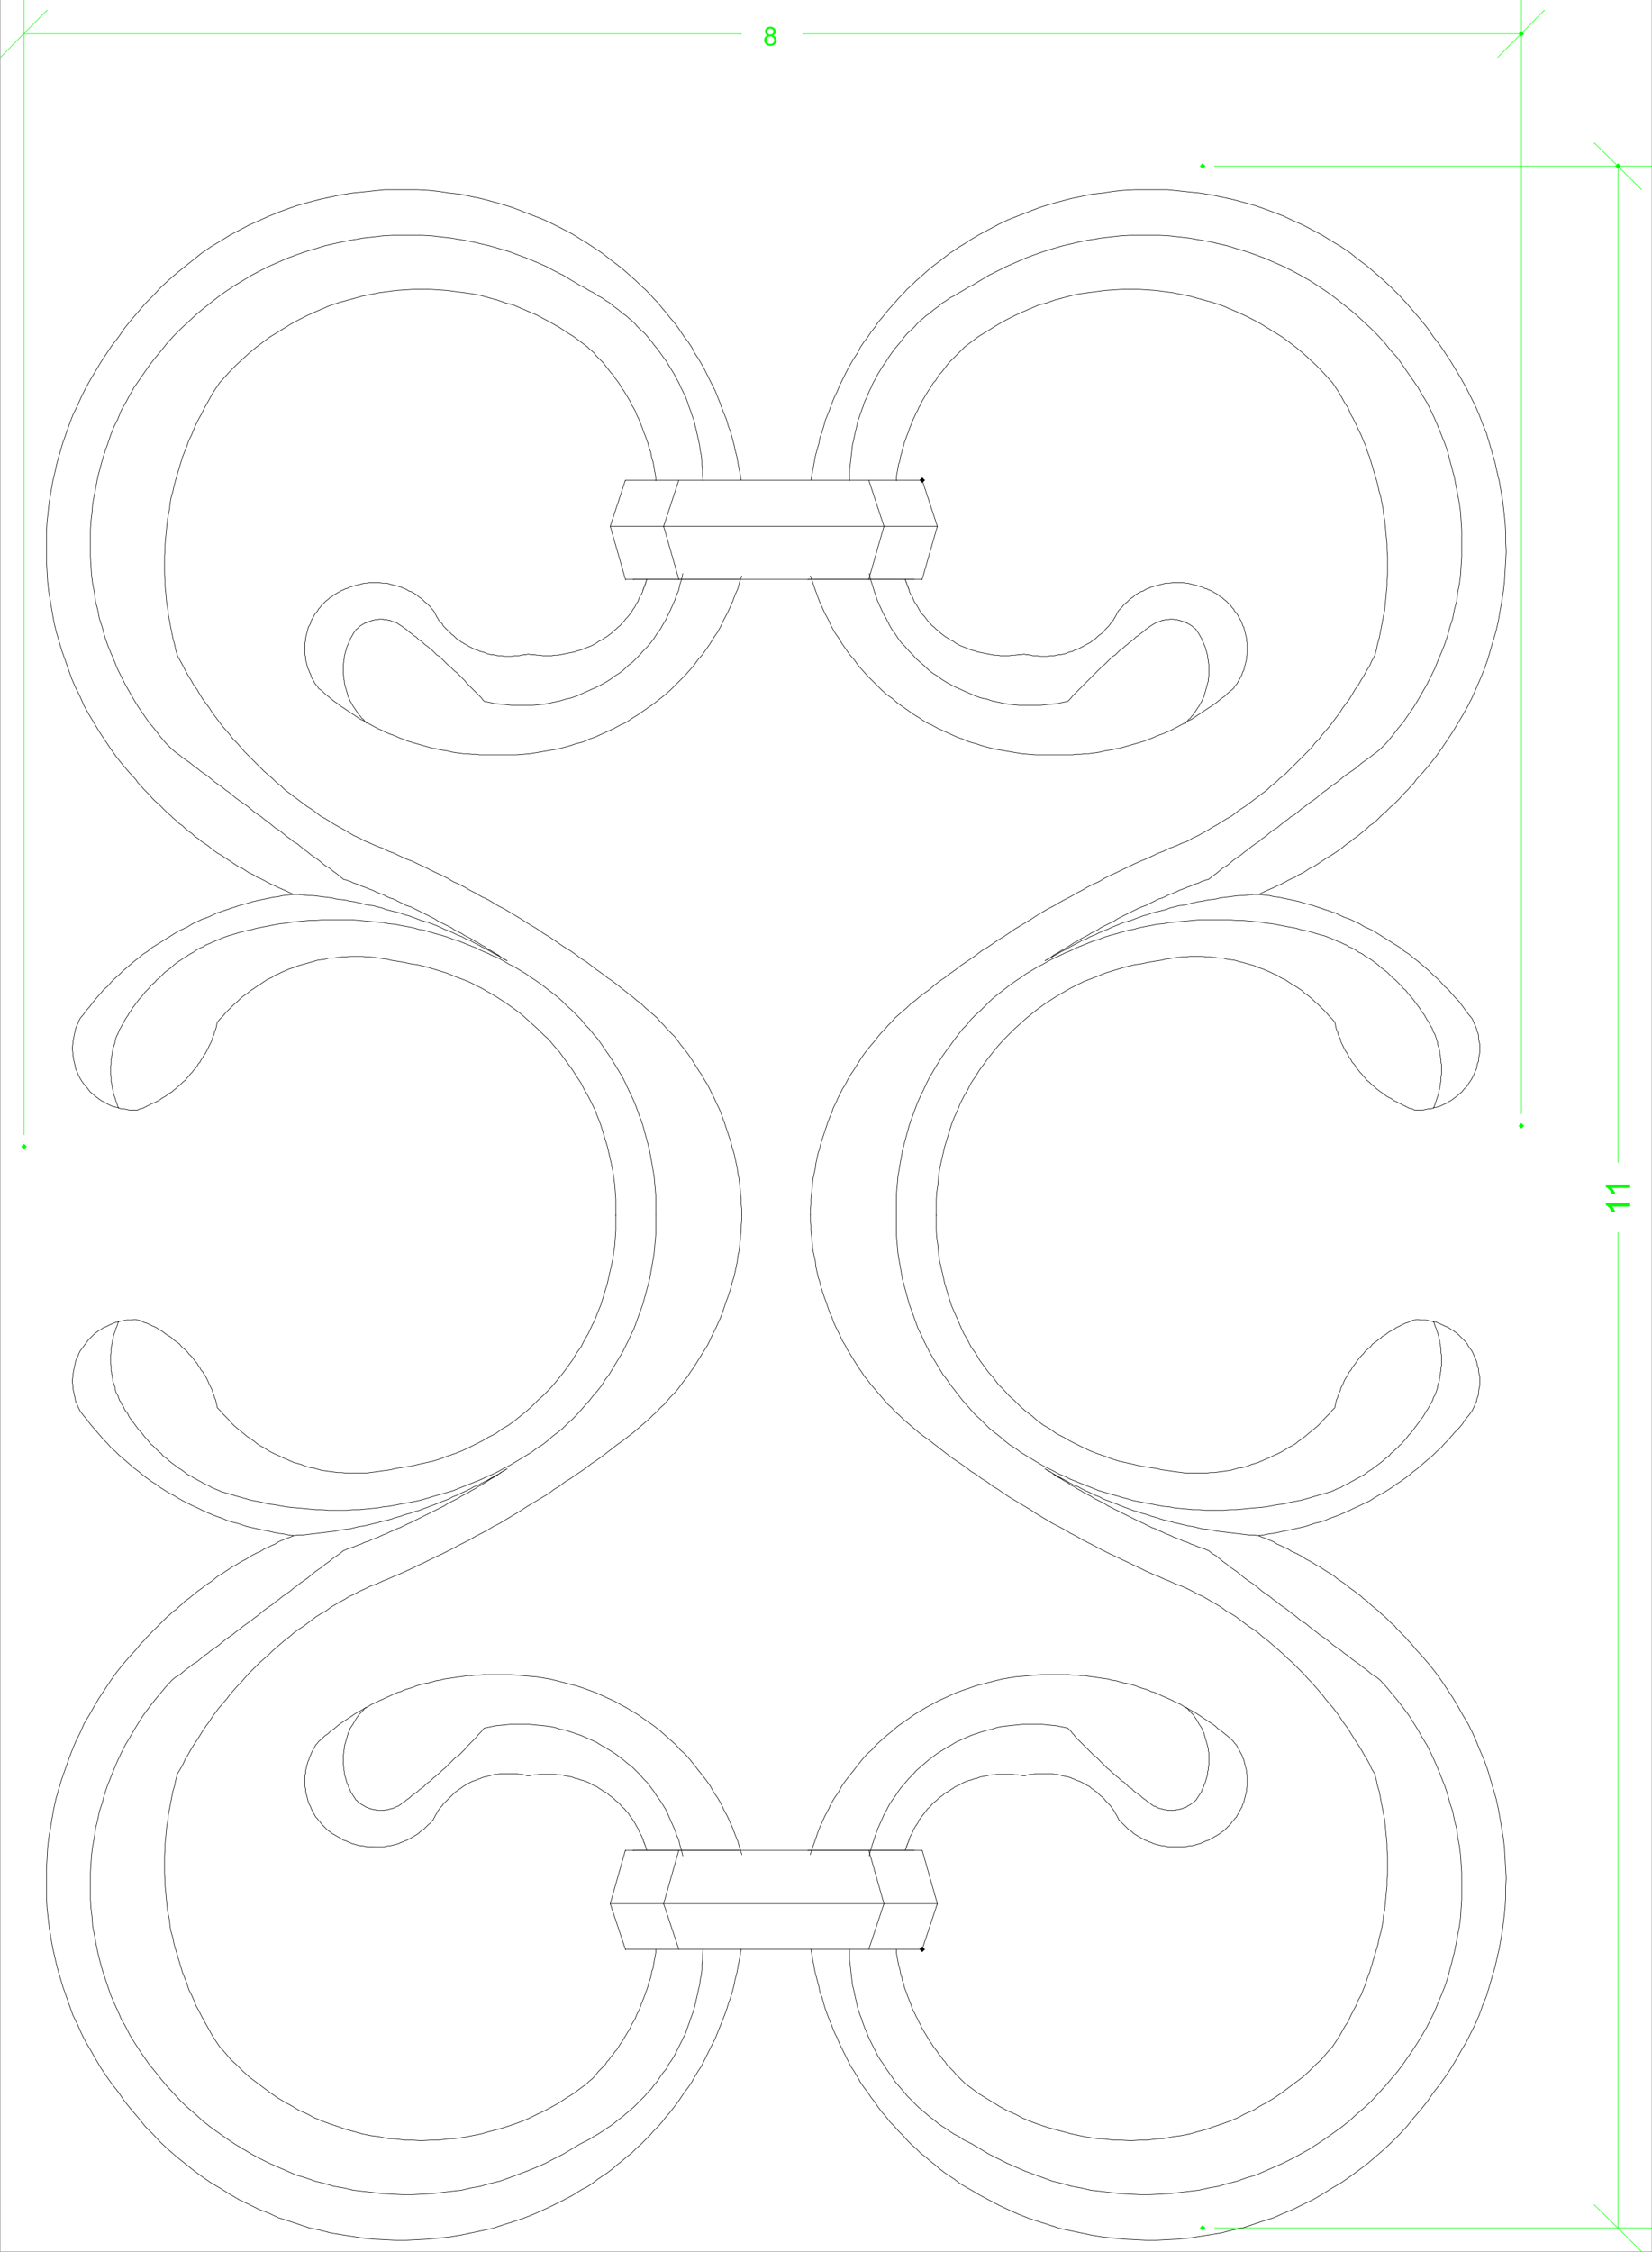 <svg xmlns="http://www.w3.org/2000/svg" xmlns:xlink="http://www.w3.org/1999/xlink" width="2196.74" height="2993.66"><rect width="100%" height="100%" fill="#808080" stroke="none"/><defs><path id="a" d="M6.156-13.547c-1.273-.469-2.215-1.133-2.828-2-.605-.863-.906-1.894-.906-3.094 0-1.82.648-3.351 1.953-4.593 1.3-1.239 3.035-1.86 5.203-1.86 2.176 0 3.926.637 5.25 1.907 1.332 1.273 2 2.812 2 4.625 0 1.156-.305 2.167-.906 3.03-.606.856-1.527 1.516-2.766 1.985 1.531.5 2.696 1.309 3.5 2.422.801 1.117 1.203 2.445 1.203 3.984 0 2.137-.757 3.934-2.265 5.391C14.082-.3 12.098.422 9.64.422c-2.47 0-4.461-.727-5.97-2.188-1.51-1.457-2.265-3.28-2.265-5.468 0-1.614.41-2.97 1.235-4.063.82-1.101 1.992-1.851 3.515-2.25zm-.61-5.203c0 1.188.38 2.156 1.141 2.906.758.75 1.75 1.125 2.97 1.125 1.175 0 2.14-.367 2.89-1.11.758-.75 1.14-1.663 1.14-2.75 0-1.124-.39-2.066-1.171-2.827-.774-.77-1.743-1.157-2.907-1.157-1.168 0-2.136.375-2.906 1.125-.773.75-1.156 1.649-1.156 2.688zM4.563-7.203c0 .875.204 1.726.61 2.547a4.394 4.394 0 0 0 1.844 1.89c.82.45 1.707.672 2.656.672 1.457 0 2.66-.469 3.61-1.406.956-.945 1.437-2.148 1.437-3.61 0-1.476-.492-2.695-1.469-3.656-.98-.968-2.21-1.453-3.688-1.453-1.437 0-2.632.48-3.578 1.438-.949.949-1.421 2.14-1.421 3.578Zm0 0"/></defs><path fill="#fff" d="M.516 2993.144h2195.86V0H.515Zm0 0"/><path fill="none" stroke="#000" stroke-linecap="square" stroke-linejoin="bevel" stroke-miterlimit="10" stroke-width=".729" d="M1077.527 1614.79v-6.724l.73-6.718v-7.504l.782-6.719.727-6.723.73-6.773.781-7.45 1.461-6.773 1.508-6.722.781-6.72 1.461-6.722 1.512-6.773 2.238-6.719 1.512-6.723 2.242-6.718 2.239-6.774 2.242-6.723 2.238-6.718 2.242-5.993 2.969-6.722 2.238-6.77 3.024-5.992 2.968-6.723 2.97-5.992 3.023-5.992 3.699-5.937 3.023-5.993 3.75-6.773 3.7-5.207 7.5-11.984 3.753-5.993 3.7-5.21 4.48-5.993 4.48-5.261 4.481-5.208 4.531-5.992 4.48-5.261 4.481-4.48 4.48-5.263 5.212-5.21 4.48-5.262 5.262-4.48 5.21-4.481 5.262-4.48 5.211-5.262 5.211-3.7 5.262-4.535 6.719-5.21 7.453-5.262 6.719-5.992 6.773-5.208 6.719-4.48 6.722-5.262 7.45-5.21 6.722-5.262 7.5-5.211 6.723-4.532 7.45-5.21 6.722-5.262 7.5-4.48 6.723-4.481 7.503-5.262 7.45-4.48 6.718-4.48 7.504-5.266 7.45-4.48 7.453-4.481 7.5-4.48 6.722-4.481 7.45-4.48 7.504-4.532 7.449-3.7 7.504-4.53 8.23-4.485 7.45-3.75 7.503-4.48 7.45-3.75 7.449-4.48 7.504-3.75 8.23-3.7 7.453-4.535 7.5-3.7 8.18-3.75 7.504-3.75 8.23-3.753 7.45-3.75 8.234-3.7 7.449-3.023 8.23-3.75 7.504-3.7 8.18-3.019 7.504-3.754 8.23-2.968 8.231-3.75 8.18-2.973 5.992-3.75 6.722-3.02 6.72-3.753 6.722-3.7 5.992-3.75 6.719-3.75 5.992-3.754 5.992-3.75 6.719-3.699 5.992-4.531 5.942-4.48 5.992-3.754 5.988-4.48 11.984-8.962 5.938-4.48 5.992-4.48 5.211-5.262 5.992-4.481 5.262-5.262 5.937-4.48 5.266-5.211 5.207-5.262 5.262-5.21 5.21-5.262 10.473-10.473 5.211-5.262 4.48-5.992 5.262-5.207 4.481-5.992 4.48-5.211 5.211-5.992 4.532-5.993 4.48-5.988 4.48-5.992 3.7-5.992 4.48-5.992 4.535-5.993 3.7-5.988 3.75-6.723 4.48-5.992 3.75-6.718 3.75-5.993 3.7-6.722 3.753-5.993 2.969-6.718 3.75-6.774 2.242-7.449 1.512-7.504 2.238-8.23 1.512-7.504 1.457-7.45 1.512-8.234 1.511-7.5 1.457-7.449.782-8.234.73-7.5.73-8.235.782-7.5v-8.234l.73-7.45v-23.964l-.73-8.235v-7.449l-.781-8.23-.73-7.504-.731-8.23-.782-7.505-1.457-8.23-.78-7.45-1.462-7.503-1.508-8.23-2.242-7.505-1.512-7.449-2.238-8.234-2.242-7.5-2.238-7.45-2.242-7.503-2.239-7.504-2.969-7.45-2.242-7.503-3.023-6.719-2.969-7.504-3.75-7.45-2.969-6.773-3.754-7.449-3.75-6.773-2.968-7.45-4.48-6.722-3.755-6.774-3.75-6.718-4.48-6.723-4.48-6.773-7.45-8.18-7.504-8.23-8.23-8.231-8.18-7.504-8.234-7.504-8.961-7.45-8.961-6.772-9.012-6.72-9.691-5.991-9.743-5.993-9.69-5.992-9.743-5.21-10.418-5.262-9.746-4.48-10.469-4.481-10.473-4.48-11.203-3.75-10.472-2.97-11.2-3.023-10.472-2.969-11.203-2.242-11.2-2.293-11.203-1.457-11.199-1.512-11.254-.73-11.203-.781h-23.133l-11.254.78-11.199.731-11.203 1.512-11.203 1.457-11.2 1.512-10.472 2.242-11.203 3.02-11.254 2.972-10.418 3.75-11.254 2.969-10.418 4.531-10.472 4.485-9.743 4.48-10.472 5.262-9.692 5.207-9.742 5.992-9.691 5.992-9.743 5.992-8.96 6.719-8.961 6.723-2.973 3.023-3.02 2.969-2.968 3.02-8.961 8.96-3.024 2.973-2.969 3.75-2.242 3.023-2.968 3.75-2.243 2.97-3.02 2.968-2.241 3.754-2.239 3.75-2.968 2.969-2.243 3.754-2.238 3.75-2.242 3.019-2.238 3.7-2.243 3.753-2.238 3.75-2.293 3.75-1.46 3.754-2.239 3.7-1.512 3.75-2.242 3.75-1.508 3.753-2.242 4.48-1.457 3.75-1.512 3.75-1.511 3.7-1.457 4.535-1.512 3.695-1.512 3.754-1.512 4.48-1.457 3.75-.78 3.75-1.462 4.481-.78 3.754-1.458 4.48-.781 3.75-.73 4.481-1.512 3.75-.73 4.48-.727 4.485-.782 3.75-.73 4.48v4.532"/><path fill="none" stroke="#000" stroke-linecap="square" stroke-linejoin="bevel" stroke-miterlimit="10" stroke-width=".729" d="M1673.238 1189.027h-5.992l-6.719.73-5.992.782h-5.992l-6.723.727-5.988.73-5.992.781-6.723.73-5.937 1.512-5.992.727-5.993.785-6.718 1.457-5.992.781-5.993 1.461-5.941 1.508-5.988 1.512-6.723.73-5.992 1.512-5.992 1.508-5.938 2.242-5.992 1.512-5.992 1.457-5.992 1.512-5.989 2.238-5.941 1.512-5.992 2.242-5.992 2.238-5.989 2.242-5.941 1.512-5.992 2.238-5.262 2.242-5.938 2.239-5.992 2.968-5.992 2.293-5.21 2.243-5.99 2.968-5.991 2.243-5.211 3.02-5.992 2.241-5.211 2.97-5.989 3.019-5.265 2.972-5.207 3.02-5.993 2.972-5.21 2.97-5.262 3.019-5.942 2.972-5.261 3.02 4.48-2.238 4.48-3.024 3.755-2.969 4.48-2.242 4.48-3.02 4.48-2.241 4.481-2.97 3.75-2.241 4.48-3.02 4.481-2.242 4.48-2.969 4.481-2.238 4.48-2.293 4.536-2.969 8.96-4.484 4.481-3.02 4.48-2.242 4.481-2.238 4.48-2.242 4.481-2.239 4.48-2.968 4.481-2.243 4.48-2.293 4.481-2.238 4.48-2.242 4.48-2.238 4.536-2.242 5.207-2.239 4.48-1.511 4.481-2.243 4.48-2.238 4.481-2.242 4.48-2.238 5.266-1.512 4.48-2.242 4.481-2.239 4.48-1.511 5.207-2.239 4.481-2.242 4.535-1.512 5.211-2.238 4.48-1.46 4.481-2.29 5.262-1.46 4.48-2.239 4.48-1.512 5.212-1.511 4.48-3.75 5.262-3.7 4.48-3.754 4.48-3.75 5.212-2.968 4.48-3.75 4.48-3.754 5.262-3.75 4.48-2.969 4.481-3.754 5.211-3.75 4.48-3.75 5.262-3.754 4.48-2.969 4.481-3.75 5.211-3.75 4.48-3.753 4.532-3.7 5.211-3.02 4.48-3.753 4.48-3.7 5.263-3.75 4.48-3.75 5.211-2.968 4.48-3.754 4.481-3.75 5.262-3.75 4.48-3.754 4.48-2.969 5.211-3.75 4.481-3.754 4.48-3.75 5.262-3.699 4.48-3.75 4.481-3.023 5.211-3.7 8.961-7.5 5.262-3.753 4.48-2.97 5.211-3.75 4.48-3.75 4.481-3.753 5.262-3.75 4.48-2.969 4.48-3.754 5.212-3.75 4.53-3.75 8.18-8.234 7.504-8.961 7.45-9.742 7.5-8.961 6.722-9.742 6.723-9.692 5.988-9.742 5.942-10.473 5.992-10.472 5.262-10.469 5.21-10.473 4.481-11.254 4.48-10.472 4.481-11.203 3.75-11.254 2.969-11.2 3.75-11.253 2.242-11.93 3.023-11.254 1.457-11.984 2.243-11.203 1.507-11.98.73-11.985.782-11.93v-35.219l-.781-11.933-.73-11.98-1.508-11.255-2.243-11.933-2.238-11.25-2.242-11.985-2.969-11.203-3.023-11.199-2.969-11.984-3.75-10.473-4.48-11.254-4.481-11.2-4.48-10.472-5.211-11.254-5.262-10.472-5.992-9.743-5.942-10.472-6.718-9.692-6.774-9.742-6.723-9.742-6.718-9.691-8.961-9.743-8.235-10.472-8.96-9.742-8.961-8.961-9.692-9.012-9.742-8.961-9.688-8.234-20.945-16.461-10.473-7.504-11.203-7.45-10.468-6.722-11.985-6.774-11.203-5.992-11.93-5.988-11.984-5.211-11.93-5.262-11.984-4.48-12.711-4.48-12.71-3.755-11.935-3.75-25.421-5.937-13.446-2.293-12.71-2.242-12.712-1.457-13.441-1.512-12.715-.73h-39.594l-12.714.73-13.442 1.512-12.71 1.457-13.442 2.242-12.715 2.293-25.422 5.937-12.715 3.75-11.98 3.754-12.66 4.48-11.985 4.481-11.93 5.262-11.984 5.211-11.93 5.988-11.984 5.992-11.203 6.774-11.2 6.723-5.991 2.968-5.993 3.75-5.21 2.969-5.989 3.754-5.992 3.02-5.21 3.753-5.993 3.7-5.211 4.53-5.262 3.7-5.207 4.531-5.265 3.7-5.208 4.535-5.261 4.48-4.48 5.207-4.481 4.48-5.211 4.536-4.48 5.21-3.754 5.262-4.48 5.208-4.481 5.265-3.75 5.207-3.75 5.262-3.7 5.992-3.754 5.211-3.75 5.992-3.699 5.992-3.02 5.989-2.972 5.21-3.02 6.774-2.968 5.992-2.242 5.992-2.97 5.938-2.241 6.773-2.239 5.993-2.293 6.722-2.242 5.988-1.457 6.723-1.512 5.992-1.511 6.719-1.457 6.723-1.512 6.773-.73 6.719-.782 6.723-.726 6.773-.73 5.938-.782 6.773v14.223"/><path fill="none" stroke="#000" stroke-linecap="square" stroke-linejoin="bevel" stroke-miterlimit="10" stroke-width=".729" d="m1078.258 638.277 1.508-8.23 1.512-7.45 1.46-8.234 1.508-8.23 2.242-8.23 2.239-7.505 1.511-8.23 2.97-8.234 2.241-7.5 2.243-8.235 3.02-7.449 2.968-7.504 3.023-8.23 2.969-7.45 3.75-7.503 2.973-7.5 3.75-7.454 3.699-7.5 3.75-7.504 3.754-6.722 4.48-7.45 4.48-6.773 3.75-7.45 4.481-6.772 5.211-6.72 4.48-6.722 5.262-6.719 4.48-6.773 5.212-5.992 5.261-6.723 5.211-5.992 5.989-6.719 5.21-5.992 5.993-5.992 5.261-5.992 5.942-5.207 5.988-5.993 5.992-5.261 6.723-5.993 5.992-5.21 6.719-5.262 5.992-4.48 6.719-5.212 6.722-5.261 6.723-4.48 6.719-4.481 7.45-4.48 6.773-4.532 12.66-7.453 12.715-6.719 12.71-6.773 12.711-5.992 13.446-5.211 13.492-5.262 13.441-5.207 14.172-4.485 13.492-3.75 14.172-3.75 14.223-2.968 14.172-3.024 14.222-1.511 14.172-2.239 14.223-1.46 14.953-.782h42.617l14.903 1.512 14.222 1.512 14.223 1.457 14.172 2.242 14.223 3.02 14.171 2.972 14.223 3.75 13.441 3.75 13.442 4.48 14.226 5.262 13.442 5.211 12.71 5.992 13.442 5.992 12.715 6.72 12.711 6.773 11.93 7.449 12.714 7.504 11.981 8.23 11.203 8.961 11.984 8.965 10.418 9.012 11.254 9.742 10.418 9.691 10.473 10.473 9.742 10.473 8.965 10.468 9.688 11.254 9.015 11.203 8.18 11.985 8.23 10.469 7.504 11.253 7.45 11.204 6.722 11.253 6.719 11.2 6.722 11.984 5.989 11.984 5.992 11.93 5.21 11.984 4.481 11.98 5.262 12.716 3.75 12.71 3.7 12.716 3.753 12.761 2.969 13.442 3.023 12.715 2.239 13.492 2.242 12.715 1.508 13.492 1.46 13.441.782 12.711v13.496l.73 13.442-.73 13.492-.781 13.441-.73 12.715-1.513 13.492-2.238 13.496-2.242 12.711-2.238 13.442-2.97 12.714-3.753 12.762-3.75 12.715-3.7 12.711-4.53 12.71-5.211 12.716-5.211 11.98-5.262 11.985-5.992 11.984-6.719 11.93-6.723 11.254-6.722 11.203-7.45 11.25-7.5 11.203-7.453 10.472-8.23 10.473-8.961 10.473-8.961 9.742-3.023 4.48-3.7 3.75-3.75 4.481-7.504 7.504-3.699 4.48-7.5 7.5-4.48 3.7-3.754 3.753-3.7 3.75-4.48 3.75-3.75 3.754-3.75 3.75-4.48 3.7-4.48 3.02-3.755 3.753-4.48 3.7-3.75 3.019-4.48 3.754-4.481 2.968-4.48 3.75-4.481 2.97-3.75 3.023-4.48 3.75-4.48 2.972-4.481 3.02-4.48 2.968-5.212 2.973-4.48 3.02-4.48 2.968-4.536 3.024-4.48 2.969-5.207 2.242-4.48 3.02-4.485 2.972-5.262 2.238-4.48 3.024-5.207 2.238-4.48 2.242-5.267 2.969-4.48 2.242-5.207 2.29-4.48 2.241-5.262 2.239-5.211 2.242-4.48 2.238-5.212 2.242 6.723.73 7.45.782 6.718 1.457 6.723.781 6.718 1.512 7.504 1.457 6.723 1.512 6.719 1.511 6.722 2.243 6.72 1.507 6.722 2.243 6.773 2.238 6.719 2.242 6.723 2.238 6.718 2.243 5.993 2.968 6.722 3.024 6.719 2.238 5.992 2.973 6.723 3.02 5.988 3.75 6.723 2.972 5.941 3.02 5.988 3.699 5.993 3.754 5.992 3.75 5.937 3.75 5.993 3.75 5.992 3.699 5.21 4.535 5.993 3.7 5.262 4.53 5.937 4.481 5.262 4.48 5.21 4.48 5.263 4.481 5.21 5.262 5.211 4.48 5.262 5.266 4.48 5.207 5.212 4.48 4.48 5.262 4.531 5.211 5.211 5.262 4.48 5.992 3.75 5.211 4.481 5.992 4.48 5.262 1.512 2.969 1.457 3.75 1.512 2.972 1.512 3.75.73 3.02 1.512 3.754.727 3.7v3.75l.73 3.75.781 2.972v11.254l-.781 3.75-.73 3.699v3.75l-1.508 3.023-.73 3.75-.731 3.7-1.512 3.023-1.512 3.75-1.457 2.969-1.512 3.023-2.238 3.7-2.242 3.019-1.512 2.969-2.238 2.242-2.969 3.023-2.242 2.97-3.02 2.237-2.242 2.242-2.968 2.293-3.024 2.239-2.968 2.242-2.97 1.457-3.023 2.242-3.699 1.508-3.02 1.512-3.753 1.511-2.97.73-3.75.731-3.698 1.508h-3.754l-2.969.73-3.75.782h-11.203l-3.02-1.512-3.699-.726-3.023-1.512-2.97-1.512-3.022-1.457-5.938-3.023-3.023-1.512-2.97-1.457-3.023-2.242-2.968-1.512-2.97-1.508-3.023-2.242-2.968-2.238-2.239-1.512-3.023-2.242-2.969-2.238-2.242-2.243-2.969-2.238-2.238-2.242-2.242-2.238-3.024-2.243-2.238-3.019-2.242-2.242-2.238-2.969-2.243-2.242-2.238-3.02-2.242-2.242-1.508-2.969-2.242-3.023-2.238-2.238-1.461-2.97-2.239-3.023-1.511-2.968-1.512-3.024-2.242-2.969-1.508-3.023-1.46-2.969-1.513-3.02-1.507-2.972-.73-3.75-1.513-2.969-1.457-3.023-.78-3.75-1.462-2.969-.781-2.973-.73-3.75-.727-3.019-3.754-4.484-3.75-3.75-3.75-4.48-3.7-3.75-3.753-3.7-3.75-3.75-4.48-3.754-3.75-3.75-4.481-3.75-4.48-2.973-3.754-3.75-4.481-2.968-4.48-3.024-5.207-2.969-4.48-3.023-4.481-2.969-5.266-2.238-4.48-3.024-5.207-2.238-4.481-2.242-5.262-2.238-5.21-2.242-5.212-1.512-4.53-2.238-5.212-1.512-5.21-1.461-5.262-1.508-5.993-1.512-5.21-1.511-5.208-.73-5.261-.727-5.211-1.512h-5.992l-5.211-.73-5.262-.782h-5.211l-5.988-.73h-16.465l-5.211.73h-5.211l-5.988.781-5.266.731-5.207.73-5.21.782-5.993 1.457-5.262.781-9.691 1.512-10.473 2.238-9.742 1.46-9.691 2.24-10.47 3.023-9.69 2.968-9.743 3.024-8.96 3.75-9.692 3.699-9.742 3.75-8.961 4.48-8.965 4.536-8.961 5.21-9.012 5.262-8.18 5.207-9.011 5.992-8.18 5.993-7.504 5.992-8.23 6.719-7.453 6.722-7.45 6.774-7.503 7.449-6.72 6.773-7.448 8.23-5.993 7.454-6.722 8.23-5.992 8.23-5.989 8.235-5.21 8.23-5.993 8.962-4.48 9.015-5.262 8.961-4.48 8.961-3.7 9.012-4.48 9.742-3.75 9.691-3.024 9.743-2.968 9.742-2.973 9.691-2.238 9.742-2.243 9.743-2.238 10.472-1.512 9.742-.73 10.473-1.508 9.691-.781 10.473v20.996M985.621 638.277l-1.508-8.23-1.511-7.45-1.512-8.234-1.457-8.23-2.242-8.23-1.512-7.505-2.238-8.23-2.242-8.234-2.97-7.5-2.241-8.235-3.02-7.449-2.969-7.504-3.023-8.23-2.969-7.45-2.969-7.503-3.753-7.5-3.75-7.454-3.75-7.5-3.7-7.504-3.754-6.722-4.48-7.45-4.48-6.773-3.75-7.45-4.481-6.772-5.211-6.72-4.48-6.722-4.532-6.719-5.21-6.773-5.212-5.992-5.261-6.723-5.211-5.992-5.262-6.719-5.937-5.992-5.262-5.992-5.992-5.992-5.942-5.207-5.988-5.993-5.992-5.261-6.723-5.993-5.992-5.21-6.719-5.262-5.992-4.48-6.723-5.212-6.718-5.261-6.723-4.48-6.719-4.481-6.722-4.48-7.5-4.532-11.934-7.453-12.711-6.719-13.441-6.773-12.715-5.992-13.442-5.211-13.492-5.262-13.441-5.207-14.172-4.485-13.492-3.75-14.172-3.75-14.223-2.968-14.172-3.024-14.222-1.511-14.172-2.239-14.223-1.46-14.226-.782h-43.344l-14.903 1.512-14.222 1.512-14.223 1.457-14.172 2.242-14.222 3.02-14.172 2.972-14.223 3.75-13.441 3.75-13.446 4.48-14.222 5.262-12.711 5.211-26.883 11.984-12.715 6.72-12.71 6.773-11.985 7.449-12.66 7.504-11.98 8.23-11.204 8.961-11.203 8.965-11.2 9.012-11.253 9.742-10.422 9.691-9.742 10.473-10.473 10.473-8.96 10.468-9.688 11.254-9.016 11.203-8.18 11.985-8.23 10.469-7.504 11.253-7.45 11.204-6.722 11.253-6.719 11.2-6.722 11.984-5.993 11.984-5.261 11.93-5.938 11.984-4.48 11.98-4.535 12.716-4.48 12.71-3.7 12.716-3.75 12.761-2.969 13.442-3.023 12.715-2.239 13.492-2.242 12.715-1.508 13.492-1.46 13.441-.782 12.711v40.43l.782 13.441.73 12.715 1.512 13.492 2.238 13.496 2.242 12.711 2.238 13.442 2.97 12.714 3.753 12.762L82 864.29l8.961 25.422 4.48 12.715 5.211 11.98 5.993 11.985 5.207 11.984 6.773 11.93 6.723 11.254 6.719 11.203 7.453 11.25 7.5 11.203 7.453 10.472 8.23 10.473 8.961 10.473 8.961 9.742 3.024 4.48 3.699 3.75 3.75 4.481 7.504 7.504 3.699 4.48 3.75 3.75 4.48 3.75 3.75 3.7 3.75 3.753 3.7 3.75 4.48 3.75 3.754 3.754 4.48 3.75 3.75 3.7 4.48 3.02 3.75 3.753 4.485 3.7 4.48 3.019 3.75 3.754 4.481 2.968 4.48 3.75 4.481 2.97 4.48 3.023 4.481 3.75 3.75 2.972 4.48 3.02 5.212 2.968 4.48 2.973 4.48 3.02 4.48 2.968 4.481 3.024 4.536 2.969 5.207 2.242 4.48 3.02 4.48 2.972 5.266 2.238 4.48 3.024 5.208 2.238 4.48 2.242 5.262 2.969 4.484 2.242 5.207 2.29 4.48 2.241 5.262 2.239 5.211 2.242 4.48 2.238 5.212 2.242-6.723.73-7.45.782-6.718 1.457-6.723.781-6.722 1.512-7.5 1.457-6.723 1.512-6.719 1.511-6.722 2.243-6.719 1.507-6.723 2.243-6.773 2.238-6.719 2.242-6.722 2.238-6.72 2.243-5.991 2.968-6.723 3.024-6.719 2.238-5.992 2.973-6.723 3.02-5.992 3.75-5.937 2.972-6.723 3.02-5.988 3.699-5.992 3.754-5.993 3.75-5.941 3.75-5.988 3.75-5.993 3.699-5.21 4.535-5.993 3.7-5.261 4.53-5.938 4.481-5.262 4.48-5.21 4.48-5.262 4.481-5.211 5.262-5.211 4.48-5.262 5.266-4.48 5.207-5.211 4.48-4.48 5.262-4.532 5.211-4.48 5.262-4.48 5.992-4.481 5.211-4.48 5.992-4.481 5.262-1.512 2.969-1.461 3.75-1.508 2.972-1.512 3.75-.73 3.02-.73 3.754-.782 3.7-.726 3.75-.73 3.75v2.972l-.782 3.75v3.75l.781 3.754v3.75l.73 3.699.727 3.75.782 3.023.73 3.75.73 3.7 1.512 3.023 1.508 3.75 1.46 2.969 1.513 3.023 2.238 3.7 2.242 3.019 2.238 2.969 2.243 2.242 2.238 3.023 2.242 2.97 3.02 2.237 2.242 2.242 2.969 2.293 2.968 2.239 3.024 2.242 2.968 1.457 3.754 2.242 2.97 1.508 3.019 1.512 3.699 1.511 3.754.73 3.02.731 3.699 1.508h3.75l3.753.73 2.97.782h11.202l3.02-1.512 3.7-.726 3.023-1.512 2.968-1.512 3.024-1.457 2.968-1.512 3.75-1.511 2.97-1.512 2.972-1.457 3.02-2.242 2.242-1.512 2.968-1.508 3.024-2.242 2.969-2.238 2.968-1.512 2.242-2.242 3.02-2.238 2.242-2.243 2.969-2.238 2.238-2.242 2.242-2.238 3.02-2.243 2.242-3.019 2.242-2.242 2.239-2.969 2.242-2.242 2.238-3.02 2.242-2.242 2.239-2.969 1.511-3.023 2.239-2.238 1.46-2.97 2.239-3.023 1.511-2.968 2.243-3.024 1.507-2.969 1.512-3.023 1.461-2.969 1.508-3.02 1.512-2.972 1.46-3.75.782-2.969 1.457-3.023.781-3.75 1.461-2.969.781-2.973.73-3.75.727-3.019 3.754-4.484 3.75-3.75 3.75-4.48 3.7-3.75 3.75-3.7 3.753-3.75 4.48-3.754 3.75-3.75 4.481-3.75 4.48-2.973 4.481-3.75 4.48-2.968 4.481-3.024 4.48-2.969 4.481-3.023 4.48-2.969 5.266-2.238 4.48-3.024 5.208-2.238 4.48-2.242 5.262-2.238 5.21-2.242 5.212-1.512 5.261-2.238 5.211-1.512 5.262-1.461 5.211-1.508 5.262-1.512 5.21-1.511 5.208-.73 5.261-.727 5.211-1.512h5.993l5.21-.73 5.262-.782h5.992l5.207-.73h16.465l5.211.73h5.211l5.988.781 5.266.731 5.207.73 5.992.782 5.211 1.457 5.262.781 9.691 1.512 10.473 2.238 9.688 1.46 9.746 2.24 10.468 3.023 9.692 2.968 9.742 3.024 8.96 3.75 9.692 3.699 9.743 3.75 8.96 4.48 8.961 4.536 8.965 5.21 9.012 5.262 8.18 5.207 8.96 5.992 8.231 5.993 8.234 5.992 7.5 6.719 7.454 6.722 7.449 6.774 7.5 7.449 7.453 6.773 6.719 8.23 6.773 7.454 5.941 8.23 5.989 8.23 5.992 8.235 5.21 8.23 5.993 8.962 4.48 9.015 5.262 8.961 4.48 8.961 4.481 9.012 3.7 9.742 3.75 9.691 3.023 9.743 2.969 9.742 2.968 9.691 2.243 9.742 2.238 9.743 2.242 10.472 1.512 9.742 1.511 10.473.727 9.691.73 10.473v20.996"/><path fill="none" stroke="#000" stroke-linecap="square" stroke-linejoin="bevel" stroke-miterlimit="10" stroke-width=".729" d="M390.64 1189.027h5.993l6.719.73 5.992.782h5.992l6.723.727 5.988.73 5.941.781 6.774.73 5.937 1.512 5.993.727 6.722.785 5.988 1.457 5.993.781 5.992 1.461 5.941 1.508 6.719 1.512 5.992.73 5.992 1.512 5.993 1.508 5.937 2.242 5.992 1.512 5.992 1.457 5.993 1.512 5.988 2.238 5.941 1.512 5.993 2.242 5.988 2.238 5.992 2.242 5.941 1.512 5.993 2.238 5.988 2.242 5.21 2.239 5.993 2.968 5.992 2.293 5.211 2.243 5.988 2.968 5.993 2.243 5.21 3.02 5.993 2.241 5.21 2.97 5.989 3.019 5.266 2.972 5.937 3.02 5.262 2.972 5.21 2.97 5.993 3.019 5.207 2.972 5.266 3.02-4.48-2.238-4.485-3.024-3.75-2.969-4.48-2.242-4.481-3.02-4.48-2.241-3.75-2.97-4.481-2.241-4.48-3.02-4.481-2.242-4.48-2.969-4.481-2.238-4.535-2.293-4.48-2.969-8.962-4.484-4.48-3.02-4.48-2.242-4.481-2.238-4.48-2.242-4.481-2.239-4.48-2.968-4.48-2.243-4.481-2.293-4.48-2.238-4.481-2.242-4.535-2.238-4.481-2.242-4.48-2.239-5.207-1.511-4.48-2.243-4.481-2.238-4.485-2.242-4.48-2.238-5.262-1.512-4.48-2.242-4.48-2.239-4.481-1.511-5.211-2.239-4.532-2.242-4.48-1.512-5.21-2.238-4.481-1.46-4.48-2.29-5.263-1.46-4.48-2.239-4.48-1.512-5.211-1.511-4.48-3.75-4.481-3.7-5.262-3.754-4.48-3.75-5.212-2.968-4.48-3.75-4.48-3.754-5.262-3.75-4.48-2.969-4.481-3.754-5.211-3.75-4.48-3.75-4.532-3.754-5.21-2.969-4.481-3.75-5.211-3.75-4.48-3.753-4.532-3.7-5.21-3.02-4.481-3.753-4.48-3.7-5.262-3.75-4.48-3.75-4.481-2.968-5.211-3.754-8.961-7.5-5.262-3.754-4.48-2.969-5.211-3.75-4.48-3.754-4.481-3.75-5.262-3.699-4.48-3.75-4.481-3.023-5.21-3.7-8.962-7.5-5.262-3.753-4.48-2.97-4.48-3.75-5.211-3.75-4.532-3.753-5.21-3.75-4.481-2.969-4.48-3.754-5.262-3.75-4.48-3.75-8.18-8.234-7.504-8.961-7.45-9.742-7.503-8.961-6.72-9.742-6.722-9.692-5.988-9.742-5.992-10.473-5.942-10.472-5.261-10.469-5.211-10.473-4.48-11.254-4.481-10.472-4.48-11.203-3.75-11.254-2.97-11.2-3.753-11.253-2.239-11.93-3.023-11.254-1.457-11.984-2.242-11.203-1.508-11.98-.73-11.985-.782-11.93v-35.219l.781-11.933 1.457-11.98.782-11.255 2.242-11.933 2.238-11.25 2.242-11.985 2.969-11.203 3.023-11.199 3.7-11.984 3.75-10.473 3.75-11.254 4.48-11.2 5.211-10.472 4.48-11.254 5.993-10.472 5.21-9.743 5.993-10.472 6.719-9.692 6.722-9.742 6.774-9.742 7.449-9.691 8.23-9.743 8.235-10.472 8.96-9.742 8.962-8.961 9.687-9.012 9.746-8.961 9.688-8.234 20.945-16.461 10.473-7.504 11.203-7.45 11.199-6.722 11.203-6.774 11.254-5.992 11.93-5.988 11.984-5.211 11.93-5.262 11.984-4.48 12.711-4.48 12.711-3.755 11.934-3.75 12.71-2.968 13.442-2.969 12.71-2.293 12.716-2.242 13.441-1.457 12.711-1.512 12.715-.73h39.594l13.441.73 12.715 1.512 12.71 1.457 13.442 2.242 12.715 2.293 25.422 5.937 12.715 3.75 12.71 3.754 11.93 4.48 11.985 4.481 12.71 5.262 11.934 5.211 11.2 5.988 11.984 5.992 11.203 6.774 11.2 6.723 5.992 2.968 5.992 3.75 5.992 2.969 5.207 3.754 5.992 3.02 5.211 3.753 5.992 3.7 5.211 4.53 5.262 3.7 5.207 4.531 5.262 3.7 5.21 4.535 5.262 4.48 4.48 5.207 4.481 4.48 5.211 4.536 4.48 5.21L866 453.48l3.754 5.208 4.48 5.265 3.75 5.207 3.75 5.262 4.481 5.992 2.969 5.211 3.754 5.992 3.699 5.992 3.02 5.989 2.972 5.21 3.02 6.774 2.968 5.992 2.973 5.992 2.238 5.938 2.242 6.773 2.239 5.993 2.242 6.722 2.293 5.988 1.457 6.723 1.512 5.992 1.511 6.719 1.457 6.723 1.512 6.773.73 6.719 1.508 6.723.73 6.773v5.938l.782 6.773v6.723l.73 6.718v.782"/><path fill="none" stroke="#000" stroke-linecap="square" stroke-linejoin="bevel" stroke-miterlimit="10" stroke-width=".729" d="M986.352 1614.79v-6.724l-.73-6.718v-7.504l-.782-6.719-.727-6.723-.73-6.773-.781-7.45-1.512-6.773-.73-6.722-1.512-6.72-1.457-6.722-1.512-6.773-2.238-6.719-1.512-6.723-2.242-6.718-2.238-6.774-2.243-6.723-2.238-6.718-2.242-5.993-2.238-6.722-2.97-6.77-3.023-5.992-2.968-6.723-2.973-5.992-3.02-5.992-2.968-5.937-3.754-5.993-3.75-6.773-3.7-5.207-3.75-5.992-3.753-5.992-3.75-5.993-3.7-5.21-4.48-5.993-4.48-5.261-3.75-5.207-4.48-5.993-9.743-9.742-4.48-5.261-5.211-5.211-4.481-5.262-5.262-4.48-5.21-4.481-5.262-4.48-5.211-5.262-5.211-3.7-5.262-4.535-6.719-5.21-6.722-5.262-7.45-5.992-6.773-5.208-6.723-4.48-6.718-5.262-7.45-5.21-6.722-5.262-6.774-5.211-7.449-4.532-6.723-5.21-7.5-5.262-7.453-4.48-6.718-4.481-7.504-5.262-6.72-4.48-7.452-4.48-7.5-5.266-7.45-4.48-7.453-4.481-6.773-4.48-7.45-4.481-7.5-4.48-7.452-4.532-7.45-3.7-7.504-4.53-7.449-4.485-8.23-3.75-7.504-4.48-7.45-3.75-7.503-4.48-7.45-3.75-8.23-3.7-7.453-4.535-7.5-3.7-8.18-3.75-7.504-3.75-7.449-3.753-8.234-3.75-7.5-3.7-8.18-3.023-8.23-3.75-7.504-3.7-8.23-3.019-7.454-3.754-8.23-2.968-8.23-3.75-7.454-2.973-6.719-3.75-6.722-3.02-6.72-3.753-5.991-3.7-6.723-3.75-6.719-3.75-5.992-3.754-5.992-3.75-6.719-3.699-5.992-4.531-5.992-4.48-5.942-3.754-5.988-4.48-11.984-8.962-5.942-4.48-5.988-4.48-5.262-5.262-5.941-4.481-5.262-5.262-5.21-4.48-5.993-5.211-5.207-5.262-5.262-5.21-5.21-5.262-10.473-10.473-4.48-5.262-5.212-5.992-5.261-5.207-4.48-5.992-4.481-5.211-5.211-5.992-4.532-5.993-4.48-5.988-4.48-5.992-3.7-5.992-4.48-5.992-4.535-5.993-3.7-5.988-3.75-6.723-4.48-5.992-3.75-6.718-3.754-5.993-3.7-6.722-3.019-5.993-3.699-6.718-3.75-6.774-2.242-7.449-1.512-7.504-2.238-8.23-1.512-7.504-1.457-7.45-1.512-8.234-1.511-7.5-.73-7.449-1.512-8.234-.727-7.5-.73-8.235-.782-7.5v-8.234l-.73-7.45v-23.964l.73-8.235v-7.449l.782-8.23.73-7.504.727-8.23.785-7.505 1.457-8.23 1.511-7.45.727-7.503 1.512-8.23 2.242-7.505 1.512-7.449 2.238-8.234 2.242-7.5 2.238-7.45 2.243-7.503 2.238-7.504 2.969-7.45 3.023-7.503 2.242-6.719 3.75-7.504 2.969-7.45 2.969-6.773 3.754-7.449 3.75-6.773 3.699-7.45 3.75-6.722 3.75-6.774 3.754-6.718 4.48-6.723 4.48-6.773 7.45-8.18 7.504-8.23 8.23-8.231 8.18-7.504 8.23-7.504 8.965-7.45 8.961-6.772 9.012-6.72 9.691-5.991 9.743-5.993 9.691-5.992 9.742-5.21 10.418-5.262 9.742-4.48 20.946-8.962 11.203-3.75 10.472-2.969 11.2-3.023 10.472-2.969 11.203-2.242 11.2-2.293 11.203-1.457 11.199-1.512 11.254-.73 11.203-.781h23.133l11.254.78 11.199.731 11.203 1.512 11.2 1.457 11.202 1.512 11.254 2.242 10.422 3.02 11.25 2.972 10.422 3.75 11.254 2.969 10.418 4.531 10.473 4.485 10.472 4.48 9.742 5.262 9.692 5.207 10.473 5.992 8.96 5.992 9.743 5.992 8.96 6.719 8.962 6.723 2.968 3.023 3.754 2.969 2.969 3.02 2.242 2.972 5.988 5.988 3.024 2.973 2.969 3.75 2.242 3.023 2.969 3.75 2.238 2.97 3.023 2.968 2.242 3.754 2.97 3.75 2.237 2.969 2.243 3.754 2.238 3.75 2.242 3.019 2.238 3.7 2.243 3.753 2.238 3.75 2.242 3.75 1.512 3.754 2.238 3.7 2.242 3.75 1.512 3.75 1.508 3.753 2.242 4.48 1.457 3.75 1.512 3.75 1.511 3.7 1.457 4.535 1.512 3.695 1.512 3.754 1.457 4.48 1.512 3.75.78 3.75 1.462 4.481 1.508 3.754.73 4.48.781 3.75 1.461 4.481.782 3.75.73 4.48.727 4.485.78 3.75.731 4.48v4.532"/><path fill="none" stroke="#0f0" stroke-linecap="square" stroke-linejoin="bevel" stroke-miterlimit="10" stroke-width=".729" d="M1614.938 2961.73h581.437v.73M1614.938 220.75h581.437v.727m-44.809 2740.253V1638.024v.73m0-1418.004v1324.484"/><path fill="none" stroke="#0f0" stroke-linecap="square" stroke-linejoin="bevel" stroke-miterlimit="10" stroke-width=".729" d="m2182.934 2993.144-62.782-62.101v.73m62.782-2679.609-62.782-62.101v.73"/><path fill="#0f0" stroke="#0f0" stroke-linecap="square" stroke-linejoin="bevel" stroke-miterlimit="10" stroke-width=".729" d="M2167.25 1599.836v3.75h-24.644.73v.73h.73v.782l.782.73.73.727v1.511h.727v.73l.781.782v1.461h-3.75v-1.46h-.73v-.782l-.782-.73v-.727l-.726-.785v-.727h-.73v-.73h-.782v-.782h-.73v-.73h-.73v-.781h-.782l-.727-.73h-.78v-2.239h31.413m0-24.696v3.75h-24.644l.73.731v.781h.73v.73h.782v.727l.73.785v.727l.727.73v.782h.781v2.242h-3.02l-.73-.785v-.727l-.73-.73v-.782h-.782v-1.457h-.726v-.785h-.73v-.726h-.782v-.73h-.73v-.782h-.73v-.73h-.782v-.73h-1.508v-3.02h31.414"/><path fill="none" stroke="#0f0" stroke-linecap="square" stroke-linejoin="bevel" stroke-miterlimit="10" stroke-width="5.21" d="m1599.203 2961.73.055.052m-.055-2741.032.055.052m552.308-.052.056.052"/><path fill="none" stroke="#0f0" stroke-linecap="square" stroke-linejoin="bevel" stroke-miterlimit="10" stroke-width=".729" d="M31.934 1508.555V0v.73m1991.051 1480.11V0v.73M31.934 44.91H985.62v.73m1037.365-.73h-954.418v.73M.516 76.328l62.05-62.832v.727"/><path fill="none" stroke="#0f0" stroke-linecap="square" stroke-linejoin="bevel" stroke-miterlimit="10" stroke-width=".729" d="m1991.621 76.328 62-62.832v.727"/><use xlink:href="#a" width="100%" height="100%" x="1014.231" y="59.632" fill="#0f0" transform="translate(.516 .96)"/><path fill="none" stroke="#0f0" stroke-linecap="square" stroke-linejoin="bevel" stroke-miterlimit="10" stroke-width="5.21" d="m31.934 1524.238.05.052m1991.001-27.716.055.052m-.055-1451.716.055.055"/><path fill="none" stroke="#000" stroke-linecap="square" stroke-linejoin="bevel" stroke-miterlimit="10" stroke-width=".729" d="M986.352 1614.79v7.5l-.73 6.722v6.722l-.782 6.77-.727 7.453-.73 6.774-.781 6.718-1.512 6.723-.73 6.719-1.512 7.504-1.457 6.718-1.512 6.774-2.238 6.722-1.512 6.72-2.242 6.722-2.238 6.773-2.243 5.938-2.238 6.773-2.242 6.723-2.238 5.992-2.97 6.719-3.023 6.722-2.968 5.989-2.973 5.992-3.02 6.723-2.968 5.992-3.754 5.992-3.75 5.988-3.7 5.992-3.75 5.993-3.753 5.992-3.75 5.21-3.7 5.989-4.48 5.262-4.48 5.992-3.75 5.21-4.48 5.262-5.263 5.211-4.48 5.262-4.48 5.211-5.211 4.531-4.481 5.211-5.262 4.48-5.21 5.263-5.262 4.48-10.422 8.96-5.262 4.536-6.719 5.207-6.722 5.262-7.45 5.21-6.773 5.262-6.723 5.211-6.718 5.262-7.45 5.211-6.722 4.48-6.774 5.262-7.449 5.262-6.723 4.48-7.5 5.211-7.453 4.48-6.718 5.263-7.504 4.48-6.72 5.262-7.452 4.48-7.5 4.48-7.45 4.481-7.453 4.48-6.773 4.536-7.45 4.48-7.5 4.48-7.452 4.481-7.45 4.48-7.504 3.75-7.449 4.481-8.23 4.48-7.504 3.75-7.45 4.485-7.503 3.75-7.45 3.75-8.23 4.48-7.453 3.75-7.5 3.754-8.18 3.75-7.504 3.7-7.449 3.75-8.234 3.753-7.5 3.75-8.18 3.75-8.23 3.754-7.504 2.97-8.23 3.75-7.454 2.968-8.23 3.754-8.23 3.02-7.454 3.699-6.719 3.023-6.722 3.75-6.72 2.969-5.991 3.754-6.723 3.75-6.719 3.699-5.992 3.75-5.992 4.48-6.719 3.754-5.992 3.75-5.992 4.48-5.942 4.481-5.988 4.531-5.992 3.7-5.992 4.535-5.942 5.207-5.988 4.48-5.262 4.485-5.941 5.261-5.262 4.48-5.21 5.263-5.993 5.207-5.207 4.484-5.262 5.262-5.21 5.261-5.262 5.207-5.211 5.993-4.48 5.261-5.212 5.211-5.261 5.992-4.48 5.211-4.481 5.993-5.211 5.988-4.532 5.262-8.96 11.984-3.7 5.992-4.48 5.938-4.535 6.773-3.7 5.992-3.75 5.942-4.48 6.773-3.75 5.988-3.754 6.723-3.7 5.992-3.019 6.719-3.699 6.723-3.75 5.992-2.242 8.23-1.512 7.504-2.238 7.45-1.512 7.503-1.457 8.23-1.512 7.5-1.511 7.454-.73 8.23-1.512 7.504-.727 8.23-.73 7.505-.782 8.23v7.45l-.73 8.234v23.965l.73 7.449v8.234l.782 7.5.73 8.23.727 7.505.785 8.23 1.457 7.453 1.511 7.5.727 8.235 1.512 7.449 2.242 7.504 1.512 8.23 2.238 7.504 2.242 7.45 2.238 7.5 2.243 7.503 2.238 7.45 2.969 7.503 3.023 7.45 2.242 7.503 3.75 7.5 2.969 6.723 2.969 7.504 3.754 6.719 3.75 7.449 3.699 6.773 3.75 6.723 3.75 6.719 3.754 6.773 4.48 6.723 4.48 6.719 7.45 8.234 7.504 8.96 8.23 7.5 8.18 8.235 8.23 7.5 8.965 6.723 8.961 6.719 9.012 6.722 9.691 6.774 9.743 5.992 9.691 5.207 9.742 5.992 10.418 4.48 9.742 5.262 10.473 4.48 10.473 3.755 11.203 3.75 10.472 3.699 11.2 3.023 10.472 2.97 11.203 2.238 11.2 1.511 11.203 2.242 11.199.727 11.254 1.512h11.203l11.203.78 11.93-.78h11.254l11.199-1.512 11.203-.727 11.2-1.511 11.202-2.242 11.254-2.239 10.422-2.969 11.25-3.023 10.422-2.969 11.254-3.75 10.418-3.754 10.473-4.48 10.472-5.211 9.742-4.531 9.692-5.211 10.473-5.992 8.96-5.989 9.743-5.992 8.96-6.723 8.962-6.718 2.968-3.024 3.754-2.968 2.969-3.024 2.242-2.969 3.02-3.75 8.96-8.96 2.243-3.754 2.969-3.02 2.238-3.7 3.023-3.023 2.242-3.75 2.97-2.968 2.237-3.754 2.243-3.75 2.238-2.97 2.242-3.75 2.238-3.753 2.243-3.75 2.238-3.7 2.242-3.75 1.512-3.753 2.238-3.75 2.242-3.75 1.512-3.754 1.508-3.7 2.242-3.75 1.457-3.75 1.512-4.48 1.511-3.754 1.457-3.75 1.512-3.75 1.512-4.48 1.457-3.75 1.512-4.484.78-3.75 1.462-3.7 1.508-4.531.73-3.7.781-4.53 1.461-3.7.782-4.535.73-4.48.727-3.75.78-4.48.731-3.7v-4.535.785"/><path fill="none" stroke="#000" stroke-linecap="square" stroke-linejoin="bevel" stroke-miterlimit="10" stroke-width=".729" d="m390.64 2041.332 5.993-.73h6.719l5.992-.782 5.992-.73 6.723-.781 5.988-.73 5.941-.727 6.774-.782 5.937-.73 5.993-1.512 6.722-.73 5.988-.727 11.985-3.023 5.941-.73 6.719-1.509 5.992-1.511 5.992-1.461 5.993-1.508 5.937-1.512 5.992-1.511 5.992-2.243 5.993-1.457 5.988-2.293 5.941-1.457 5.993-2.242 5.988-1.512 5.992-2.238 5.941-2.242 5.993-2.238 5.988-2.243 5.21-2.238 5.993-2.293 5.992-2.242 5.211-2.969 5.988-2.238 5.993-3.023 5.21-2.239 5.993-2.972 5.21-3.02 5.989-2.242 5.266-2.969 5.937-3.023 5.262-2.97 5.21-3.019 5.993-2.972 5.207-3.75 5.266-2.969-4.48 2.969-4.485 2.242-3.75 3.02-4.48 2.968-4.481 2.242-4.48 3.02-3.75 2.242-4.481 2.969-4.48 2.242-4.481 3.02-4.48 2.242-4.481 2.969-4.535 2.242-4.48 2.289-4.481 2.972-4.48 2.239-4.481 2.242-4.48 2.238-4.481 3.024-4.48 2.238-4.481 2.242-4.48 2.238-4.48 2.243-4.481 2.238-4.48 2.242-4.481 2.238-4.535 2.242-4.481 2.239-4.48 2.293-5.207 2.242-4.48 2.238-4.481 2.242-4.485 1.512-4.48 2.238-5.262 2.243-4.48 2.238-4.48 1.512-4.481 2.242-5.211 2.238-4.532 1.461-4.48 2.289-5.21 1.461-4.481 2.238-4.48 1.512-5.263 2.242-4.48 1.508-4.48 1.512-5.211 2.242-4.48 3.7-4.481 3.019-5.262 3.754-4.48 3.75-5.212 3.699-4.48 3.75-4.48 3.023-5.262 3.7-8.961 7.5-5.211 3.753-4.48 2.97-4.532 3.75-5.21 3.753-4.481 3.75-5.211 3.75-4.48 2.969-4.532 3.754-5.21 3.75-4.481 3.699-4.48 3.023-5.262 3.75-4.48 3.75-4.481 3.7-5.211 3.75-4.48 3.753-4.481 2.97-5.262 3.75-4.48 3.753-5.211 3.75-4.48 3.75-4.481 2.969-5.262 3.754-8.961 7.5-5.21 3.699-4.481 3.023-4.48 3.75-5.263 3.7-4.48 3.75-4.48 3.753-5.211 3.02-4.532 3.7-5.21 3.753-8.962 7.5-5.261 2.973-4.48 3.75-8.18 8.96-7.504 9.012-7.45 8.961-7.503 9.743-6.72 8.964-6.722 10.47-5.988 9.745-5.992 10.469-5.942 9.746-5.261 10.469-5.211 11.203-4.48 10.473-4.481 11.254-4.48 11.199-3.75 11.254-2.97 11.203-3.753 11.254-2.239 11.199-3.023 11.984-1.457 11.203-2.242 11.98-1.508 11.985-.73 11.2-.782 11.984v35.168l.781 11.984 1.457 11.98.782 11.934 2.242 11.254 2.238 11.98 2.242 11.204 2.969 11.98 3.023 11.203 3.7 11.254 3.75 11.2 3.75 11.253 4.48 10.473 5.211 11.203 4.48 10.473 5.993 10.472 5.21 10.47 5.993 9.745 6.719 10.47 6.722 9.745 6.774 9.742 7.449 8.961 8.23 10.473 8.235 9.742 8.96 9.692 8.962 9.742 9.687 9.011 9.746 8.23 9.688 8.962 10.472 8.234 10.473 7.5 10.473 7.453 11.203 7.5 11.199 6.723 11.203 6.719 11.254 5.992 11.93 5.992 11.984 5.262 11.93 5.21 11.984 5.262 12.711 3.75 12.711 4.481 11.934 2.973 12.71 3.75 13.442 2.238 12.71 2.973 12.716 1.507 13.441 1.512 12.711 1.512 12.715.73 13.441.73h13.442l12.71-.73 13.442-.73 12.715-1.512 12.71-1.512 13.442-1.507 12.715-2.973 12.711-2.238 12.711-3.75 12.715-2.973 12.71-4.48 11.93-4.532 11.985-4.48 12.71-5.211 11.934-5.262 11.2-5.992 11.984-5.992 11.203-6.719 11.2-6.723 5.992-3.02 5.992-2.972 5.992-3.75 5.207-2.969 5.992-3.75 5.211-3.754 5.992-3.75 5.211-3.75 5.262-4.48 5.207-3.754 5.262-4.48 5.21-4.48 5.262-4.481 4.48-4.48 4.481-4.532 5.211-5.21 4.48-5.263 4.481-4.48 3.754-5.211 4.48-5.262 3.75-5.992 3.75-5.207 4.481-5.266 2.969-5.988 3.754-5.21 3.699-5.993 3.02-5.992 2.972-5.992 3.02-5.989 2.968-5.992 2.973-5.992 2.238-6.723 2.242-5.988 2.239-6.723 2.242-5.992 2.293-6.719 1.457-5.992 1.512-6.722 1.511-6.774 1.457-6.719 1.512-5.992.73-6.722 1.508-6.72.73-6.773v-6.722l.782-6.719v-6.723l.73-6.773v.785"/><path fill="none" stroke="#000" stroke-linecap="square" stroke-linejoin="bevel" stroke-miterlimit="10" stroke-width=".729" d="m985.621 2591.297-1.508 8.234-3.023 16.461-1.457 7.504-2.242 8.23-1.512 8.235-2.238 8.23-2.242 7.504-2.97 8.18-2.241 7.5-3.02 8.234-2.969 7.5-3.023 7.454-2.969 7.5-2.969 7.503-3.753 7.45-3.75 7.504-3.75 7.449-3.7 7.504-3.754 7.5-4.48 6.722-4.48 7.5-3.75 6.723-4.481 6.719-5.211 6.722-4.48 6.774-4.532 6.719-10.422 13.445-5.261 5.988-5.211 6.774-5.262 5.992-5.937 5.941-5.262 5.989-5.992 5.992-5.942 5.992-5.988 5.262-5.992 5.992-6.723 5.21-5.992 5.262-6.719 5.211-5.992 5.262-6.723 5.207-6.718 4.48-6.723 4.536-6.719 5.21-6.722 4.481-7.5 3.75-11.934 7.504-12.711 6.719-13.441 6.722-12.715 5.989-13.442 5.992-13.492 5.262-13.441 4.48-14.172 4.48-13.492 4.485-14.172 3.02-14.223 2.968-14.172 2.973-14.222 2.289-14.172 1.46-14.223 1.513-14.226.726-14.899.781h-14.223l-14.222-.78-14.903-.727-14.222-1.512-14.223-2.242-14.172-2.239-14.222-2.242-14.172-3.75-14.223-2.968-13.441-4.481-13.446-4.535-14.222-4.48-12.711-5.989-13.442-5.21-13.441-6.723-12.715-5.993-12.71-7.5-11.985-7.504-12.66-7.449-11.98-8.23-11.204-8.235-11.203-9.011-11.2-8.961-11.253-9.742-10.422-9.692-9.742-10.473-10.473-10.472-8.96-11.254-9.688-11.2-9.016-11.253-8.18-11.985-8.23-10.472-7.504-10.473-7.45-11.2-6.722-11.253-6.719-11.934-6.722-11.25-5.993-11.984-5.261-11.93-5.938-11.984-4.48-12.711-4.535-12.766-4.48-12.714-3.7-12.711-3.75-12.711-2.969-12.715-3.023-13.492-2.239-12.711-2.242-13.446-1.508-12.761-1.46-13.442-.782-13.496v-39.648l.782-13.442.73-13.492 1.512-13.441 2.238-12.766 2.242-13.441 2.238-12.715 2.97-13.492 3.753-12.711L82 2365.34l8.961-25.422 4.48-11.984 5.211-12.711 5.993-11.985 5.207-11.984 6.773-11.2 6.723-11.984 6.719-11.254 7.453-11.203 7.5-11.25 7.453-10.472 8.23-10.473 8.961-10.473 8.961-9.742 3.024-3.7 3.699-4.53 3.75-3.7 3.75-4.48 3.754-3.754 3.699-3.75 8.23-8.23 3.75-3.754 3.75-3.75 3.7-3.75 4.48-3.7 3.754-3.753 4.48-3.02 3.75-3.7 4.48-3.753 3.75-3.75 4.485-3.02 4.48-3.699 3.75-3.023 4.481-3.75 4.48-2.969 4.481-3.754 4.48-2.969 4.481-3.023 3.75-2.969 4.48-3.75 5.212-2.969 4.48-3.023 4.48-2.969 4.48-3.023 4.481-2.238 4.536-2.973 5.207-3.02 4.48-2.242 4.48-2.969 5.266-3.023 4.48-2.238 5.208-2.242 4.48-2.97 5.262-2.238 4.484-2.292 5.207-2.243 4.48-2.968 5.262-2.239 5.211-2.242 4.48-1.512 5.212-2.238-6.723-.73-7.45-1.512-6.718-.781-6.723-1.457-6.722-1.512-7.5-1.512-6.723-1.457-6.719-1.512-6.722-1.511-6.719-2.239-6.723-2.242-6.773-1.511-6.719-2.239-6.722-2.968-6.72-2.243-5.991-2.293-6.723-2.968-6.719-2.97-5.992-3.023-6.723-2.968-5.992-3.024-5.937-2.969-6.723-3.75-5.988-3.753-5.992-2.97-5.993-3.75-5.941-3.75-5.988-4.48-5.993-3.754-5.21-3.75-5.993-4.48-5.261-4.48-5.938-4.481-5.262-4.48-5.21-4.536-5.262-4.48-5.211-4.48-5.211-5.208-5.262-4.535-4.48-5.21-5.211-5.262-4.48-5.207-4.532-5.266-4.48-5.207-4.48-5.262-4.481-5.992-4.48-5.211-4.481-5.992-1.512-3.02-1.461-2.972-1.508-3.75-1.512-2.97-.73-3.75-.73-3.753-.782-3.75-.726-2.969-.73-3.754v-3.75l-.782-3.75v-3.754l.781-3.699v-3.02l.73-3.75.727-3.699.782-3.753.73-3.75.73-2.97 1.512-3.753 1.508-3.02 1.46-3.75 1.513-2.972 2.238-2.969 2.242-3.023 2.238-2.97 2.243-3.019 2.238-2.972 2.242-2.239 3.02-3.023 2.242-2.238 2.969-2.243 2.968-2.238 3.024-1.512 2.968-2.242 3.754-1.508 2.97-1.46 3.019-1.512 3.699-1.508 3.754-1.461 3.02-.781 3.699-.73 3.75-.782 3.753-.727h6.72l3.753-.73 3.7.73 3.019.727 3.7 1.512 3.023 1.512 2.968.73 3.024 1.508 2.968 1.512 3.75 1.46 2.97 1.508 2.972 2.242 3.02 1.512 2.242 1.512 2.968 2.238 3.024 2.242 2.969 1.508 2.968 2.242 2.242 2.239 3.02 2.242 2.242 1.512 2.969 2.238 2.238 2.969 2.242 2.242 3.02 2.242 2.242 2.238 2.242 3.024 4.48 4.48 2.239 2.969 2.242 3.02 2.239 2.242 1.511 2.968 2.239 3.024 1.46 2.969 2.239 2.242 1.511 3.02 2.243 2.968 1.507 3.023 1.512 2.97 1.461 3.753 1.508 2.969 1.512 3.02 1.46 2.972.782 3.02 1.457 3.75.781 2.972 1.461 3.02.781 3.699.73 3.023.727 3.75 3.754 3.7 3.75 4.535 3.75 3.695 3.7 3.754 3.75 4.48 3.753 3.75 4.48 3.75 3.75 2.973 8.962 7.5 4.48 3.024 4.48 2.968 4.481 3.75 4.48 2.973 4.481 2.238 4.48 3.024 5.266 2.968 4.48 2.243 5.208 2.238 4.48 2.293 5.262 2.238 5.21 2.242 5.212 2.239 5.261 1.46 5.211 1.512 5.262 2.239 5.211 1.511 5.262.73 5.21 1.513 5.208 1.507 5.261.73 5.211.782 5.993.73 5.21.73h5.262l5.992.782h26.883l5.211-.781 5.988-.73 5.266-.731 5.207-.781 5.992-.73 5.211-.782 5.262-1.457 9.691-1.512 10.473-1.511 9.688-2.239 9.746-2.242 10.468-2.238 9.692-2.973 9.742-3.75 8.96-3.02 9.692-3.699 9.743-4.535 17.921-8.96 8.965-5.262 9.012-4.48 8.18-5.993 8.96-5.211 8.231-5.988 8.234-6.723 7.5-5.992 7.454-6.719 7.449-7.504 7.5-6.722 7.453-7.5 6.719-7.504 6.773-8.23 5.941-7.45 5.989-8.234 5.992-8.23 5.21-9.013 5.993-8.234 4.48-8.96 5.262-8.962 4.48-9.742 4.481-8.961 3.7-9.742 3.75-8.961 3.023-9.742 2.969-9.746 2.968-9.743 2.243-10.472 2.238-9.688 2.242-9.742 1.512-10.473 1.511-9.742.727-10.472.73-9.743v-20.945.781m259.356 975.727 1.508 8.234 1.512 8.23 1.46 8.231 1.508 7.504 2.242 8.23 2.239 8.235 1.511 8.23 2.97 7.504 2.241 8.18 2.243 7.5 3.02 8.234 2.968 7.5 3.023 7.454 2.969 7.5 3.75 7.503 2.973 7.45 3.75 7.504 3.699 7.449 3.75 7.504 3.754 7.5 4.48 6.722 4.48 7.5 3.75 6.723 4.481 6.719 5.211 6.722 4.48 6.774 5.262 6.719 4.48 6.722 5.212 6.723 5.261 5.988 5.211 6.774 5.989 5.992 5.21 5.941 5.993 5.989 5.261 5.992 5.942 5.992 5.988 5.262 5.992 5.992 6.723 5.21 5.992 5.262 6.719 5.211 5.992 5.262 6.719 5.207 6.722 4.48 6.723 4.536 6.719 5.21 7.45 4.481 6.773 3.75 12.66 7.504 12.715 6.719 12.71 6.722 12.711 5.989 13.446 5.992 13.492 5.262 13.441 4.48 14.172 4.48 13.492 4.485 14.172 3.02 14.223 2.968 14.172 2.973 14.222 2.289 14.172 1.46 14.223 1.513 14.953.726 14.172.781h14.223l14.222-.78 14.903-.727 14.222-1.512 14.223-2.242 14.172-2.239 14.223-2.242 14.171-3.75 14.223-2.968 13.442-4.481 13.44-4.535 14.228-4.48 13.44-5.989 12.712-5.21 13.441-6.723 12.715-5.993 12.711-7.5 11.93-7.504 12.714-7.449 11.981-8.23 11.203-8.235 11.984-9.011 10.418-8.961 11.254-9.742 10.418-9.692 10.473-10.473 9.742-10.472 8.965-11.254 9.688-11.2 9.015-11.253 8.18-11.985 8.23-10.472 7.504-10.473 7.45-11.2 6.722-11.253 6.719-11.934 6.722-11.25 5.989-11.984 5.992-11.93 5.21-11.984 4.481-12.711 5.262-12.766 3.75-12.714 3.7-12.711 3.753-12.711 2.969-12.715 3.023-13.492 2.239-12.711 2.242-13.446 1.508-12.761 1.46-13.442.782-13.496v-13.441l.73-12.711-.73-13.496-.781-13.442-.73-13.492-1.513-13.441-2.238-12.766-2.242-13.441-2.238-12.715-2.97-13.492-3.753-12.711-3.75-12.715-3.7-12.711-4.53-12.711-5.211-11.984-5.211-12.711-5.262-11.985-5.992-11.984-6.719-11.2-6.723-11.984-6.722-11.254-7.45-11.203-7.5-11.25-7.453-10.472-8.23-10.473-8.961-10.473-8.961-9.742-3.023-3.7-3.7-4.53-3.75-3.7-3.75-4.48-3.754-3.754-3.699-3.75-3.75-3.75-3.75-4.48-4.48-3.754-3.754-3.75-3.7-3.75-4.48-3.7-3.75-3.753-3.75-3.02-4.48-3.7-4.48-3.753-3.755-3.75-4.48-3.02-3.75-3.699-4.48-3.023-4.481-3.75-4.48-2.969-4.481-3.754-3.75-2.969-4.48-3.023-4.48-2.969-4.481-3.75-4.48-2.969-5.212-3.023-4.48-2.969-4.48-3.023-4.536-2.238-4.48-2.973-5.207-3.02-4.48-2.242-4.485-2.969-5.262-3.023-4.48-2.238-5.207-2.242-4.48-2.97-5.267-2.238-4.48-2.292-5.207-2.243-4.48-2.968-5.262-2.239-5.211-2.242-4.48-1.512-5.212-2.238 6.723-.73 7.45-1.512 6.718-.781 6.723-1.457 6.718-1.512 7.504-1.512 6.723-1.457 6.719-1.512 6.722-1.511 6.72-2.239 6.722-2.242 6.773-1.511 6.719-2.239 6.723-2.968 6.718-2.243 5.993-2.293 6.722-2.968 6.719-2.97 5.992-3.023 6.723-2.968 5.988-3.024 6.723-2.969 5.941-3.75 5.988-3.753 5.993-2.97 5.992-3.75 5.937-3.75 5.993-4.48 5.992-3.754 5.21-3.75 5.993-4.48 5.262-4.48 5.937-4.481 5.262-4.48 5.21-4.536 5.263-4.48 5.21-4.48 5.211-5.208 5.262-4.535 4.48-5.21 5.212-5.262 4.48-5.207 4.531-5.266 5.211-5.207 4.48-5.262 3.75-5.992 4.481-5.211 4.48-5.992 1.512-3.02 1.457-2.972 1.512-3.75 1.512-2.97.73-3.75 1.512-3.753.727-3.75v-2.969l.73-3.754.781-3.75v-11.203l-.781-3.02-.73-3.75v-3.699l-1.508-3.753-.73-3.75-.731-2.97-1.512-3.753-1.512-3.02-1.457-3.75-1.511-2.972-2.239-2.969-2.242-3.023-1.512-2.97-2.238-3.019-2.969-2.972-2.242-2.239-3.02-3.023-2.242-2.238-2.968-2.243-3.024-2.238-2.968-1.512-2.97-2.242-3.023-1.508-3.699-1.46-3.02-1.512-3.753-1.508-2.97-1.461-3.75-.781-3.698-.73-3.754-.782-2.969-.727h-7.5l-3.754-.73-3.7.73-3.019.727-3.699 1.512-3.023 1.512-2.97.73-3.022 1.508-2.97 1.512-2.968 1.46-3.023 1.508-2.97 2.242-3.023 1.512-2.968 1.512-2.97 2.238-3.023 2.242-2.968 1.508-2.239 2.242-3.023 2.239-2.969 2.242-2.242 1.512-2.969 2.238-2.238 2.969-2.242 2.242-3.024 2.242-2.238 2.238-2.242 3.024-4.48 4.48-2.239 2.969-2.242 3.02-1.508 2.242-2.242 2.968-2.238 3.024-1.461 2.969-2.239 2.242-1.511 3.02-1.512 2.968-2.242 3.023-1.508 2.97-1.46 3.753-1.513 2.969-1.507 3.02-.73 2.972-1.513 3.02-1.457 3.75-.78 2.972-1.462 3.02-.781 3.699-.73 3.023-.727 3.75-3.754 3.7-3.75 4.535-3.75 3.695-3.7 3.754-3.753 4.48-3.75 3.75-4.48 3.75-3.75 2.973-8.962 7.5-3.753 3.024-4.481 2.968-4.48 3.75-5.207 2.973-4.48 2.238-4.481 3.024-5.266 2.968-4.48 2.243-5.207 2.238-4.481 2.293-5.262 2.238-5.21 2.242-5.212 2.239-4.53 1.46-5.212 1.512-5.21 2.239-5.262 1.511-5.993.73-5.21 1.513-5.208 1.507-5.261.73-5.211.782-5.992.73-5.211.73h-5.262l-5.211.782H1576.8l-5.211-.781-5.988-.73-5.266-.731-5.207-.781-5.21-.73-5.993-.782-5.262-1.457-9.691-1.512-10.473-1.511-9.742-2.239-9.691-2.242-10.47-2.238-9.69-2.973-9.743-3.75-8.96-3.02-9.692-3.699-9.742-4.535-8.961-4.48-8.965-4.48-8.961-5.262-9.012-4.48-8.18-5.993-9.011-5.211-8.18-5.988-7.504-6.723-8.23-5.992-7.453-6.719-7.45-7.504-7.503-6.722-6.72-7.5-7.448-7.504-5.993-8.23-6.722-7.45-5.992-8.234-5.989-8.23-5.21-9.013-5.993-8.234-4.48-8.96-5.262-8.962-4.48-9.742-3.7-8.961-4.48-9.742-3.75-8.961-3.024-9.742-2.968-9.746-2.973-9.743-2.238-10.472-2.243-9.688-2.238-9.742-1.512-10.473-.73-9.742-1.508-10.472-.781-9.743v-20.945.781"/><path fill="none" stroke="#000" stroke-linecap="square" stroke-linejoin="bevel" stroke-miterlimit="10" stroke-width=".729" d="m1673.238 2041.332-5.992-.73h-6.719l-5.992-.782-5.992-.73-6.723-.781-5.988-.73-5.992-.727-6.723-.782-5.937-.73-5.992-1.512-5.993-.73-6.718-.727-11.985-3.023-5.941-.73-5.988-1.509-6.723-1.511-5.992-1.461-5.992-1.508-5.938-1.512-5.992-1.511-5.992-2.243-5.992-1.457-5.989-2.293-5.941-1.457-5.992-2.242-5.992-1.512-5.989-2.238-5.941-2.242-5.992-2.238-5.262-2.243-5.938-2.238-5.992-2.293-5.992-2.242-5.21-2.969-5.99-2.238-5.991-3.023-5.211-2.239-5.992-2.972-5.211-3.02-5.989-2.242-5.265-2.969-5.207-3.023-5.993-2.97-5.21-3.019-5.262-2.972-5.942-3.75-5.261-2.969 4.48 2.969 4.48 2.242 3.755 3.02 4.48 2.968 4.48 2.242 4.48 3.02 4.481 2.242 3.75 2.969 4.48 2.242 4.481 3.02 4.48 2.242 4.481 2.969 4.48 2.242 4.536 2.289 4.48 2.972 4.48 2.239 4.481 2.242 4.48 2.238 4.481 3.024 4.48 2.238 4.481 2.242 4.48 2.238 4.481 2.243 4.48 2.238 4.481 2.242 4.48 2.238 4.48 2.242 4.536 2.239 5.207 2.293 4.48 2.242 4.481 2.238 4.48 2.242 4.481 1.512 4.48 2.238 5.266 2.243 4.48 2.238 4.481 1.512 4.48 2.242 5.207 2.238 4.481 1.461 4.535 2.289 5.211 1.461 4.48 2.238 4.481 1.512 5.262 2.242 4.48 1.508 4.48 1.512 5.212 2.242 4.48 3.7 5.262 3.019 4.48 3.754 4.48 3.75 5.212 3.699 4.48 3.75 4.48 3.023 5.262 3.7 8.961 7.5 5.211 3.753 4.48 2.97 5.262 3.75 4.48 3.753 4.481 3.75 5.211 3.75 4.48 2.969 4.532 3.754 5.211 3.75 4.48 3.699 4.48 3.023 5.263 3.75 4.48 3.75 5.211 3.7 4.48 3.75 4.481 3.753 5.262 2.97 4.48 3.75 4.48 3.753 5.211 3.75 4.481 3.75 4.48 2.969 5.262 3.754 8.961 7.5 5.211 3.699 4.48 3.023 4.481 3.75 5.262 3.7 4.48 3.75 5.211 3.753 4.48 3.02 4.481 3.7 5.262 3.753 8.96 7.5 5.212 2.973 4.53 3.75 8.18 8.96 7.504 9.012 7.45 8.961 7.5 9.743 6.722 8.964 6.723 10.47 5.988 9.745 5.942 10.469 5.992 9.746 5.262 10.469 5.21 11.203 4.481 10.473 4.48 11.254 4.481 11.199 3.75 11.254 2.969 11.203 3.75 11.254 2.242 11.199 3.023 11.984 1.457 11.203 2.243 11.98 1.507 11.985.73 11.2.782 11.984v35.168l-.781 11.984-.73 11.98-1.508 11.934-2.243 11.254-2.238 11.98-2.242 11.204-2.969 11.98-3.023 11.203-2.969 11.254-3.75 11.2-4.48 11.253-4.481 10.473-4.48 11.203-5.211 10.473-5.262 10.472-5.992 10.47-5.942 9.745-6.718 10.47-6.774 9.745-6.723 9.742-6.718 8.961-8.961 10.473-8.235 9.742-8.96 9.692-8.961 9.742-9.692 9.011-9.742 8.23-9.688 8.962-10.472 8.234-10.473 7.5-10.473 7.453-11.203 7.5-10.468 6.723-11.985 6.719-11.203 5.992-11.93 5.992-11.984 5.262-11.93 5.21-11.984 5.262-12.711 3.75-12.71 4.481-11.935 2.973-12.71 3.75-12.711 2.238-13.446 2.973-12.71 1.507-12.712 1.512-13.441 1.512-12.715.73-13.441.73h-12.711l-13.442-.73-12.714-.73-13.442-1.512-12.71-1.512-13.442-1.507-12.715-2.973-12.71-2.238-12.712-3.75-12.715-2.973-11.98-4.48-12.66-4.532-11.985-4.48-11.93-5.211-11.984-5.262-11.93-5.992-11.984-5.992-11.203-6.719-11.2-6.723-5.991-3.02-5.993-2.972-5.21-3.75-5.989-2.969-5.992-3.75-5.21-3.754-5.993-3.75-5.211-3.75-5.262-4.48-5.207-3.754-5.265-4.48-5.208-4.48-5.261-4.481-4.48-4.48-4.481-4.532-5.211-5.21-4.48-5.263-3.754-4.48-4.48-5.211-4.481-5.262-3.75-5.992-3.75-5.207-3.7-5.266-3.754-5.988-3.75-5.21-3.699-5.993-3.02-5.992-2.972-5.992-3.02-5.989-2.968-5.992-2.242-5.992-2.97-6.723-2.241-5.988-2.239-6.723-2.293-5.992-2.242-6.719-1.457-5.992-1.512-6.722-1.511-6.774-1.457-6.719-1.512-5.992-.73-6.722-.782-6.72-.726-6.773-.73-6.722-.782-6.719v-13.496.785"/><path fill="none" stroke="#000" stroke-linecap="square" stroke-linejoin="bevel" stroke-miterlimit="10" stroke-width=".729" d="M1077.527 1614.79v7.5l.73 6.722v6.722l.782 6.77.727 7.453.73 6.774.781 6.718 1.461 6.723 1.508 6.719.781 7.504 1.461 6.718 1.512 6.774 2.238 6.722 1.512 6.72 2.242 6.722 2.239 6.773 2.242 5.938 2.238 6.773 2.242 6.723 2.969 5.992 2.238 6.719 3.024 6.722 2.968 5.989 2.97 5.992 3.023 6.723 3.699 5.992 3.023 5.992 3.75 5.988 3.7 5.992 7.5 11.985 3.753 5.21 3.7 5.989 4.48 5.262 4.48 5.992 4.481 5.21 4.531 5.263 4.48 5.21 4.481 5.262 4.48 5.211 5.212 4.531 4.48 5.211 5.262 4.48 5.21 5.263 5.262 4.48 10.422 8.96 5.262 4.536 6.719 5.207 7.453 5.262 6.719 5.21 6.773 5.262 6.719 5.211 6.722 5.262 7.45 5.211 6.722 4.48 7.5 5.262 6.723 5.262 7.45 4.48 6.722 5.211 7.5 4.48 6.723 5.263 7.503 4.48 7.45 5.262 6.718 4.48 7.504 4.48 7.45 4.481 7.453 4.48 7.5 4.536 6.722 4.48 7.45 4.48 7.504 4.481 7.449 4.48 7.504 3.75 8.23 4.481 7.45 4.48 7.503 3.75 7.45 4.485 7.449 3.75 7.504 3.75 8.23 4.48 7.453 3.75 7.5 3.754 8.18 3.75 7.504 3.7 8.23 3.75 7.45 3.753 8.234 3.75 7.449 3.75 8.23 3.754 7.504 2.97 8.18 3.75 7.504 2.968 8.23 3.754 8.231 3.02 8.18 3.699 5.992 3.023 6.722 3.75 6.72 2.969 6.722 3.754 5.992 3.75 6.719 3.699 5.992 3.75 5.992 4.48 6.719 3.754 5.992 3.75 5.942 4.48 5.992 4.481 5.988 4.531 5.992 3.7 5.992 4.535 5.938 5.207 5.992 4.48 5.211 4.485 5.992 5.261 5.262 4.48 5.937 5.263 5.266 5.207 5.207 4.484 5.262 5.262 5.21 5.261 5.262 5.208 5.211 5.992 5.211 5.261 4.48 5.211 5.262 5.993 4.481 5.21 4.48 5.993 5.211 5.988 4.532 5.262 8.96 11.984 3.7 5.992 4.48 5.938 4.535 6.773 3.7 5.992 3.75 5.942 4.48 6.773 3.75 5.988 3.75 6.723 3.7 5.992 3.753 6.719 2.969 6.723 3.75 5.992 2.242 8.23 1.512 7.504 2.238 7.45 1.512 7.503 1.457 8.23 1.512 7.5 1.511 7.454 1.457 8.23.782 7.504.73 8.23.73 7.505.782 8.23v7.45l.73 8.234v23.965l-.73 7.449v8.234l-.781 7.5-.73 8.23-.731 7.505-.782 8.23-1.457 7.453-.78 7.5-1.462 8.235-1.508 7.449-2.242 7.504-1.512 8.23-2.238 7.504-2.242 7.45-2.238 7.5-2.242 7.503-2.239 7.45-2.969 7.503-2.242 7.45-3.023 7.503-2.969 7.5-3.75 6.723-2.969 7.504-3.754 6.719-3.75 7.449-2.968 6.773-4.48 6.723-3.755 6.719-3.75 6.773-4.48 6.723-4.48 6.719-7.45 8.234-7.504 8.96-8.23 7.5-8.18 8.235-8.234 7.5-8.961 6.723-8.961 6.719-9.012 6.722-9.691 6.774-9.743 5.992-9.69 5.207-9.743 5.992-10.418 4.48-9.746 5.262-10.469 4.48-10.473 3.755-11.203 3.75-10.472 3.699-11.2 3.023-10.472 2.97-11.203 2.238-11.2 1.511-11.203 2.242-11.199.727-11.254 1.512h-11.203l-11.203.78-11.93-.78h-11.254l-11.199-1.512-11.203-.727-11.203-1.511-11.2-2.242-10.472-2.239-11.203-2.969-11.254-3.023-10.418-2.969-11.254-3.75-10.418-3.754-10.472-4.48-9.743-5.211-10.472-4.531-9.692-5.211-9.742-5.992-9.691-5.989-9.743-5.992-8.96-6.723-8.961-6.718-2.973-3.024-3.02-2.968-2.968-3.024-2.973-2.969-3.02-3.75-8.96-8.96-2.243-3.754-2.968-3.02-2.243-3.7-3.02-3.023-2.241-3.75-2.239-2.968-2.968-3.754-2.243-3.75-2.238-2.97-2.242-3.75-2.238-3.753-2.243-3.75-2.238-3.7-2.293-3.75-1.46-3.753-2.239-3.75-1.512-3.75-2.242-3.754-1.508-3.7-2.242-3.75-1.457-3.75-1.512-4.48-1.511-3.754-1.457-3.75-1.512-3.75-1.512-4.48-1.512-3.75-1.457-4.484-.78-3.75-1.462-3.7-.78-4.531-1.458-3.7-.781-4.53-.73-3.7-1.512-4.535-.73-4.48-.727-3.75-.782-4.48-.73-3.7v-4.535.785M907.89 762.484l-1.511 7.504-2.242 6.719-1.508 7.504-2.973 6.719-2.238 6.722-3.023 6.774-2.97 6.719-2.968 5.992-3.023 6.722-3.7 5.993-3.75 6.718-4.48 5.992-3.75 5.993-4.484 5.992-4.48 5.262-5.263 5.207-4.48 5.265-5.207 5.207-5.266 5.262-5.937 4.48-5.262 5.211-5.941 4.536-5.989 3.699-5.992 4.531-5.992 3.7-6.723 3.75-5.988 3.023-6.723 2.968-6.722 3.024-6.719 2.969-6.723 2.968-6.718 2.243-6.723 1.507-7.5 2.243-6.723 1.511-7.449 1.508-6.723 1.461-7.5.781-7.453.73H679.9l-6.72-.73-7.452-.781-7.5-.73-6.723-1.512-7.45-1.457-2.237-2.242-1.512-2.29-6.723-6.722-2.238-2.242-2.242-2.239-2.239-2.242-2.242-2.238-2.238-2.242-2.242-2.239-1.512-2.242-2.238-2.238-2.242-2.293-4.48-4.48-2.24-2.243-3.023-2.238-2.238-2.242-2.242-2.238-2.238-2.243-2.243-1.507-2.238-2.243-2.242-2.238-2.238-2.242-2.242-2.238-2.243-2.242-2.968-1.512-2.239-2.238-2.293-2.243-2.242-2.238-2.238-1.512-2.242-2.242-2.97-2.238-2.237-1.512-2.243-2.238-2.238-2.242-3.023-1.512-2.242-2.238-2.239-2.242-2.968-1.512-2.243-2.238-2.238-1.512-2.973-2.238-2.238-2.243-2.242-1.457-3.02-2.293-2.242-1.46-1.512-.782-.726-.726-1.512-.73-.73-.782-1.512-.73h-1.457l-1.512-.731-.73-.781h-1.508l-1.512-.73-1.46-.782h-2.29l-1.46-.727h-4.481l-.781-.73h-5.938l-1.512.73h-3.754l-1.457.727h-1.511l-1.512.781h-.727l-1.511.73h-1.512l-1.457.782-.781.73-1.461.73h-1.512l-.726.782-1.512.73-1.512.727-.73.781-1.508.73-2.242 2.243-.73.781-.782.727-1.457.73-.781 1.512-.73.73-1.513 2.239-1.457 2.293-1.511 2.969-1.512 2.242-.73 2.238-1.508 3.023-.73 2.239-1.513 2.972-.73 2.239-.727 3.023-.78 2.238-.731 2.97-.73 2.241v3.024l-.782 2.968v2.239l-.73 3.023v14.223l.73 2.242v2.969l.781 3.02v2.241l.73 2.97.731 3.023.781 2.238.727 2.969.73 2.242.782 3.023.73 2.239 1.512 2.968.726 2.243 1.512 2.238 1.461 3.023 1.508 2.239 1.512 2.242 1.46 2.242 1.508 2.238 1.512 2.242 1.512 2.239 2.242 2.242 1.457 2.289 2.242 1.46 1.508 2.24 2.242 2.241v.782m384.913 653.231v-25.427l-.73-8.96-.781-8.231-.727-9.016-1.512-8.23-1.46-8.961-1.512-8.23-1.508-8.235-2.242-8.96-2.239-8.231-2.242-8.235-2.238-8.23-2.973-8.23-3.02-8.235-2.968-8.23-2.973-7.504-3.75-8.23-3.75-7.505-3.754-8.23-3.699-7.45-4.48-7.503-4.532-7.45-4.48-7.504-4.48-6.718-5.211-7.504-4.48-6.719-5.263-7.504-5.937-6.722-5.266-6.72-5.988-5.991-5.21-6.774-5.993-5.937-5.938-5.993-6.773-5.992-5.941-5.992-6.72-5.992-6.773-5.262-6.722-5.207-6.719-5.265-7.453-5.208-6.719-4.48-7.504-5.262-7.449-4.48-7.504-4.48-7.45-3.755-7.503-4.48-6.719-3.75-7.449-2.969-7.504-3.754-7.45-3.02-7.503-3.753-7.45-2.969-7.503-2.969-7.45-3.023-7.449-2.238-7.504-2.97-7.449-2.292-8.234-2.242-7.5-2.239-7.45-2.242-8.234-1.511-7.449-2.239-8.23-1.46-8.235-1.508-7.449-1.512-8.23-.73-7.504-1.512-8.18-.727-8.23-.781-8.235-.73-7.45-.731-8.23-.781h-40.379l-8.23.78h-8.234l-7.45.731-8.23.73-8.234.782-7.45 1.457-8.23.781-8.235 1.512-7.449 1.457-8.23 1.512-7.45 1.512-8.234 2.238-7.5 1.512-8.18 2.242-7.503 2.238-7.45 2.242-8.234 2.969-3.02 1.512-3.699 1.511-3.75 1.457-2.972 1.512-3.75 1.512-3.75 1.508-2.973 2.242-3.75 1.457-2.969 1.512-3.75 2.242-2.972 2.238-3.02 1.512-3.754 2.242-2.969 2.238-2.968 1.512-3.024 2.238-3.699 2.242-3.02 2.239-2.968 2.242-3.024 3.023-2.969 2.239-2.968 2.242-3.024 2.238-2.968 2.969-2.243 2.293-3.02 2.969-2.972 2.242-2.238 3.023-2.969 2.238-3.023 2.97-2.242 3.023-2.239 2.238-2.968 2.973-2.243 3.02-2.238 2.968-3.023 2.973-2.239 3.019-2.242 2.973-2.238 3.02-2.242 2.968-2.239 3.754-2.242 2.969-1.512 3.02-2.238 2.972-2.242 3.75-1.457 3.023-2.242 3.7-1.512 3.019-1.508 2.242-.73 2.239-.73 1.511-.782 2.239-1.457 2.242-.781 2.242-.73 2.238-.731 2.242v2.239l-.781 2.242-.73 2.289-.782 2.242-.727 1.457v2.242l-.73 2.293v2.239l-.781 2.972v2.238l-.73 2.243v6.718l-.731 2.293v11.204l.73 2.238v6.722l.73 2.239v2.293l.782 2.242v2.238l.73 2.242.727 2.239v2.242l.781 2.238.73 2.242.782 2.239.73 2.242.73 2.238.782 2.242.727 2.293.73 2.238.781 1.461v.782"/><path fill="none" stroke="#000" stroke-linecap="square" stroke-linejoin="bevel" stroke-miterlimit="10" stroke-width=".729" d="M860.008 769.988v1.508h-.727v2.242h-.73v2.239h-.781v2.242h-.73v1.511l-.731.727v1.512h-.782v2.242h-.726v1.512l-1.512 3.699-2.242 3.02-1.457 3.75-1.512 3.753-2.238 2.97-1.512 3.749-2.242 2.973-2.238 3.75-2.242 2.968-2.239 3.024-2.972 2.969-2.239 3.02-3.023 2.972-2.238 3.02-2.97 2.242-3.023 2.968-2.968 2.242-2.969 3.02-3.023 2.242-2.97 2.238-3.753 2.243-2.969 2.238-3.75 1.512-2.969 2.242-3.754 2.238-2.968 1.512-3.75 1.512-3.754 1.457-3.75 1.511-3.7 1.512-3.75.727-3.75 1.511-3.699.73-3.754.731-3.75.782-3.75.726-3.699.785-4.48.727h-3.754l-3.75.73h-11.93l-3.754-.73h-3.75l-3.75-.727h-4.48l-3.7-.785-3.023.785h-2.969l-3.023.727-2.969.73h-6.719l-2.972.782h-9.012l-3.7-.782h-5.991l-2.969-.73-3.023-.727h-2.97l-3.019-.785-2.972-.726-2.97-1.512-3.023-.73-2.968-.782-3.02-1.457-2.973-.781-2.968-1.461-3.02-1.512-2.972-1.508-2.239-1.511-3.023-1.461-2.238-1.508-2.973-1.512-2.238-2.242-2.97-1.512-2.241-2.238-2.239-2.242-2.242-1.457-2.238-2.293-2.293-2.239-6.723-6.722-1.457-2.969-2.242-2.242-2.238-2.293-1.512-2.969-1.512-2.238-1.457-3.024-1.511-2.968-1.512-2.242-2.238-2.239-1.512-2.242-2.242-2.238-2.239-2.242-2.242-1.512-4.48-4.48-2.239-1.508-2.242-1.512-2.238-2.242-2.242-1.508-2.969-1.461-2.242-1.512-3.02-.726-2.242-1.512-2.969-1.512-2.238-.73-3.023-1.512-2.97-.727-2.241-.78-2.969-.731-3.023-.73-2.97-.782-2.237-.73-3.024-.727h-5.937l-3.024-.781h-14.172l-3.02.781h-2.972l-2.969.727-3.02.73-2.972.781-3.02.73-2.242.731-2.968.781-2.97.727-2.241 1.512-3.02.73-2.972 1.512-2.239.73-2.242 1.508-3.02 1.512-2.242 1.46-2.968 1.509-2.243 2.242-2.968 1.512-2.239 2.238-2.293 1.512-2.242 2.238-2.238 2.242-2.242 2.242-1.457 2.239-2.242 2.242-1.508 3.02-2.242 2.241-1.512 2.239-1.457 2.968-1.512 2.243-1.512 3.02-.73 2.972-1.508 3.02-1.512 2.242-.73 2.968-.73 3.024-.782 2.968-.726 3.02-.73 2.973v3.02l-.782 2.972v15.734l.781 2.969v2.969l.73 3.023.727 2.969.781 3.02.73 2.972 1.513 3.02.73 2.242 1.508 2.969.73 3.023 1.512 2.969 1.512 2.238 1.457 3.023 1.512 2.239 2.242 2.242 1.508 2.969 4.48 3.023 3.7 3.75 4.534 3.7 3.7 3.023 4.48 3.75 4.48 2.969 3.75 3.023 8.961 5.937 4.48 3.024 4.481 2.969 4.48 3.023 4.536 2.969 5.207 2.238 4.48 3.024 4.481 2.242 5.262 2.969 4.484 2.238 5.207 2.293 4.48 2.242 5.262 2.238 4.48 1.461 5.212 2.29 5.21 2.241 4.532 1.457 5.21 2.243 5.212 1.511 5.262 1.512 5.21 1.508 5.262 1.46 5.211 1.513 5.207 1.507 5.262.73 5.21 1.513 5.263.73 5.21.781 5.262 1.457 5.211.782 5.211.73 5.262.73h5.21l5.989.782h5.21l5.263.726h48.558l8.961-.726 9.012-.782 8.96-1.46 8.962-1.512 8.965-1.508 8.96-1.512 8.961-2.242 8.231-2.238 8.96-2.969 8.962-2.242 8.23-3.75 8.235-2.973 8.23-3.75 8.234-3.75 8.18-3.75 8.23-4.48 8.231-3.754 7.45-5.211 7.503-4.531 7.45-5.211 7.503-5.262 7.45-5.21 7.504-5.99 6.718-5.26 6.723-5.993 6.723-6.723 5.988-5.992 6.723-6.719 5.992-6.722 5.992-6.774L928.05 877l5.992-6.719 5.211-7.504 5.262-7.504 4.48-7.449 5.211-7.504 4.48-8.23 3.75-8.23 4.481-8.235 3.75-8.23 3.7-8.23 3.023-8.235 3.699-8.23 2.293-8.962 2.969-8.23v.726M871.992 1614.79v26.206l-.73 8.23-.781 8.961-.727 8.231-1.512 9.016-1.46 8.23-1.512 8.961-1.508 8.234-2.242 8.23-2.239 8.231-2.242 8.235-2.238 8.23-2.973 8.23-3.02 8.235-2.968 8.23-2.973 8.23-3.75 7.454-3.75 8.23-3.754 7.5-3.699 7.504-4.48 7.45-4.532 7.504-4.48 7.503-4.48 7.45-5.211 6.718-4.48 7.504-5.263 6.723-5.937 6.77-5.266 6.722-5.988 6.723-5.21 5.988-5.993 6.723-5.938 5.992-6.773 5.992-5.941 5.988-6.72 5.266-6.773 5.207-6.722 5.992-6.719 5.262-7.453 4.48-6.719 5.211-7.504 4.48-7.449 4.532-7.504 4.48-7.45 4.481-7.503 3.754-6.719 3.75-7.449 3.7-7.504 3.023-7.45 3.75-7.503 2.968-7.45 3.024-7.503 2.969-7.45 2.968-7.449 3.024-7.504 2.238-7.449 2.242-8.234 2.238-7.5 2.243-7.45 2.238-8.234 2.242-7.449 1.512-8.23 1.512-8.235 1.507-7.449 1.461-8.23 1.512-7.504.727-8.18 1.511-8.23.73-8.235.782-7.45.73h-8.23l-8.234.782h-23.914l-8.23-.781h-8.231l-8.234-.73-7.45-.782-8.23-.73-8.234-.731-7.45-.781-8.23-1.457-8.235-1.512-7.449-.73-8.23-2.239-7.45-1.512-8.234-1.511-7.5-2.239-8.18-2.242-7.503-2.238-7.45-2.242-8.234-2.239-3.02-1.511-3.699-1.512-3.75-1.512-2.972-1.457-3.75-2.242-3.75-1.508-2.973-1.511-3.75-2.243-2.969-1.511-3.75-2.239-2.972-1.46-3.02-2.29-3.754-1.46-2.969-2.239-2.968-2.242-3.024-2.293-3.699-2.238-3.02-2.242-2.968-2.239-3.024-2.242-2.969-2.238-2.968-2.973-3.024-2.238-2.968-2.293-2.243-2.969-3.02-2.242-2.972-3.02-2.238-2.242-2.969-2.969-3.023-2.242-2.242-3.02-2.239-2.968-2.968-3.023-2.243-2.97-2.238-2.968-3.023-3.023-2.239-2.97-2.242-3.023-2.238-2.968-2.242-3.024-2.239-2.969-2.242-3.023-1.512-3.695-2.238-3.024-2.242-2.968-1.457-3.754-2.242-3.02-1.512-3.7-1.508-1.51-.73-2.24-.73-2.241-.782-2.243-1.457-2.238-.781-1.512-.73-2.238-.731-2.242v-2.238l-.781-2.293-.73-2.242-.782-2.239-.727-2.242v-2.238l-.73-2.242v-2.239l-.781-2.242v-2.238l-.73-2.242v-6.774l-.731-2.238v-11.934l.73-2.289v-6.722l.73-2.243v-2.238l.782-2.242v-2.238l.73-2.242.727-2.239v-2.242l.781-2.289.73-2.242.782-2.242.73-2.239.73-2.242.782-1.508.727-2.242.73-2.238.781-2.242v.781m702.516 701.89v-.78l-.727-.727v-1.512l-.73-.73v-1.512l-.781-.727v-1.511l-.73-.73v-1.513h-.731v-1.511l-.782-.727v-1.512l-.726-.73v-.781l-1.512-3.75-2.242-3.7-1.457-3.75-1.512-3.023-2.238-3.7-1.512-3.023-2.242-3.75-2.238-2.968-2.242-3.024-2.239-3.699-2.972-3.02-2.239-2.972-3.023-2.238-2.238-3.024-2.97-2.969-3.023-2.238-2.968-3.023-2.969-2.239-3.023-2.242-2.97-2.969-3.753-1.511-2.969-2.242-3.75-2.239-2.969-2.242-3.754-1.508-2.968-1.511-3.75-2.243-3.754-1.507-3.75-1.461-3.7-.782-3.75-1.511-3.75-.73-3.699-1.509-3.754-.73-3.75-.73-3.75-.782-3.699-.73h-4.48l-3.754-.727h-19.434l-3.75.727h-3.75l-4.48.73-3.7.781-3.023-.78-2.969-.731-3.023-.727h-2.969l-2.969-.781h-22.457l-2.968.781h-2.969l-3.024.727-2.968.73-3.02.781-2.972.73-2.97.731-3.023.782-2.968 1.457-3.02.78-2.973 1.513-2.968.73-3.02 1.512-2.972 1.457-2.239 1.512-3.023 1.511-2.238 1.508-2.973 2.242-2.238 1.457-2.97 2.243-2.241 1.511-15.735 15.735-1.457 2.238-2.242 2.242-2.238 2.969-1.512 2.293-1.512 2.968-1.457 2.243-1.511 3.02-1.512 2.968-2.238 2.242-1.512 2.238-2.242 1.512-2.239 2.242-2.242 2.239-2.238 2.242-2.242 1.512-2.239 1.507-2.242 2.243-2.238 1.457-2.242 1.511-2.969 1.512-2.242 1.512-3.02 1.457-2.242 1.512-2.969.73-2.238 1.508-3.023.73-2.97 1.512-2.241.781-2.969.73-3.023.727-2.97.785h-2.237l-3.024.727-2.969.73H487.81l-2.973-.73-2.969-.727h-3.02l-2.972-.785-3.02-.726-2.242-.73-2.968-.782-2.97-1.512-2.241-.73-3.02-1.508-2.972-.73-2.239-1.512-2.242-1.457-3.02-1.512-2.242-1.512-2.968-1.511-2.243-1.457-2.968-2.243-2.239-1.507-2.293-2.243-4.48-4.48-2.242-2.293-1.457-2.238-2.242-2.243-1.508-2.238-2.242-2.242-1.512-2.969-1.457-2.242-1.512-3.02-1.512-2.972-.73-2.238-1.508-3.024-1.512-2.969-.73-3.02-.73-2.972-.782-3.02-.726-2.972-.73-3.02v-2.968l-.782-2.973v-15.004l.781-2.969v-3.023l.73-2.969.727-2.968.781-3.024.73-2.969 1.513-3.023.73-2.969 1.508-3.02.73-2.242 1.512-2.968 1.512-3.024 1.457-2.238 1.512-2.969 2.242-2.242 1.508-2.238 4.48-3.754 3.7-3.75 4.534-3.024 3.7-3.699 4.48-3.02 4.48-3.753 3.75-2.97 4.481-2.968 4.48-3.023 4.48-2.969 4.481-3.02 4.48-2.972 4.536-2.238 5.207-3.024 4.48-2.238 4.481-2.973 5.262-2.238 4.484-2.293 5.207-2.238 4.48-2.243 5.262-2.238 4.48-2.242 5.212-2.238 5.21-1.512 4.532-2.242 5.21-1.512 5.212-1.457 5.262-2.242 5.21-1.508 5.262-1.512 5.211-.73 5.207-1.512 5.262-1.508 5.21-.73 5.263-1.512 5.21-.73 5.262-.727 5.211-.781 5.211-.73 5.262-.731 5.21-.781h5.989l5.21-.73h5.263l5.21-.782h34.387l8.961.781 8.961.73 9.012.782 8.96.73 8.962 1.512 8.965 1.457 8.96 2.242 8.961 2.29 8.231 2.242 8.96 2.238 8.962 2.973 8.23 3.019 8.235 2.973 8.23 3.75 8.234 3.75 8.18 3.699 8.23 4.531 8.231 4.48 7.45 4.485 7.503 4.48 7.45 5.262 7.503 5.207 7.45 5.266 7.504 5.988 6.718 5.992 6.723 5.942 6.723 5.988 5.988 6.773 6.723 5.993 5.992 6.722 5.992 7.45 5.207 6.773 5.992 7.45 5.211 6.773 5.262 7.449 4.48 8.234 5.211 7.5 4.48 7.453 3.75 8.23 4.481 8.231 3.75 8.235 3.7 8.23 3.023 8.23 3.699 9.016 2.293 8.23 2.969 8.962v.73"/><path fill="none" stroke="#000" stroke-linecap="square" stroke-linejoin="bevel" stroke-miterlimit="10" stroke-width=".729" d="m907.89 2467.094-1.511-6.723-2.242-7.504-1.508-6.719-2.973-6.722-2.238-6.774-3.023-6.718-2.97-6.723-2.968-6.719-3.023-6.773-3.7-5.942-3.75-5.988-4.48-5.992-3.75-5.992-4.484-5.992-4.48-5.993-5.263-5.261-4.48-5.211-5.207-5.262-5.266-5.207-5.937-4.48-5.262-4.481-5.941-4.535-5.989-4.48-5.992-3.75-5.992-3.7-6.723-3.75-5.988-3.754-6.723-3.02-6.722-2.972-6.719-2.969-6.723-2.293-6.718-2.238-6.723-2.242-7.5-1.457-6.723-2.242-7.449-1.508-6.723-.785-7.5-.727-7.453-.73-7.5-.782H679.9l-6.72.782-7.452.73-7.5.727-6.723 1.511-7.45 1.512-2.237 2.242-1.512 2.239-4.48 4.48-2.243 3.023-13.441 13.442-1.512 2.238-2.238 2.242-2.242 2.239-2.239 2.293-2.242 2.242-2.238 1.457-3.024 2.242-2.238 2.293-2.242 2.238-2.238 2.242-2.243 2.239-2.238 2.242-2.242 2.238-2.238 1.512-2.242 2.238-2.243 2.242-2.968 2.239-2.239 2.242-2.293 1.512-2.242 2.238-2.238 2.242-2.242 1.512-2.97 2.238-2.237 2.242-2.243 2.238-2.238 1.512-3.023 2.238-2.242 2.243-2.239 1.511-2.968 2.239-2.243 1.46-2.238 2.239-2.973 2.293-2.238 1.46-2.242 2.24-3.02 1.51-2.242 2.24-1.512.78-.726.73-1.512.731h-.73l-1.512.782-1.457.73-1.512.727h-.73l-1.508.78h-1.512l-1.46.731h-.782l-1.508.73h-2.972l-1.508.782H500.52l-.73-.781h-2.97l-1.511-.73h-1.512l-.727-.731h-1.511l-1.512-.781-1.457-.727h-.781l-1.461-.73-1.512-.782-.726-.73-1.512-.73-1.512-.782-.73-.727-1.508-.78-.73-.731-1.512-.73-.73-.782-.782-1.457-1.457-.781-.781-.73-.73-1.512-1.513-2.239-1.457-2.242-1.511-2.242-1.512-2.238-.73-3.024-1.508-2.238-.73-2.969-1.513-2.242-.73-3.02-.727-2.242-.78-2.968-.731-2.243-.73-3.02v-2.972l-.782-2.238v-3.023l-.73-2.97v-13.491l.73-2.973v-3.02l.781-2.242v-2.969l.73-3.023.731-2.238.781-2.97.727-2.241.73-3.02.782-2.242.73-2.969 1.512-2.242.726-3.02 1.512-2.242 1.461-2.238 1.508-2.242 1.512-2.969 1.46-2.293 1.508-2.238 1.512-2.242 1.512-2.239 2.242-2.242 1.457-1.511 2.242-2.239 1.508-2.242 2.242-1.512v.782m704.809-655.519v-25.427l.73-8.96.782-8.231.726-9.016 1.512-8.23 1.46-8.961 1.509-8.23 1.511-8.235 2.243-8.96 2.238-8.231 2.242-8.235 2.238-8.23 2.973-8.23 3.02-8.235 2.968-8.23 2.973-7.504 3.75-8.23 3.75-7.505 3.754-8.23 3.699-7.45 4.48-7.503 4.48-7.45 4.532-7.504 4.48-6.718 5.212-7.504 5.21-6.719 5.262-7.504 5.207-6.722 5.262-6.72 5.941-5.991 5.262-6.774 5.992-5.937 6.719-5.993 5.992-5.992 5.942-5.992 6.718-5.992 6.774-5.262 6.722-5.207 6.72-5.265 7.452-5.208 6.72-4.48 7.503-5.262 7.45-4.48 7.503-4.48 7.45-3.755 7.5-4.48 7.452-3.75 6.72-2.969 7.503-3.754 7.45-3.02 7.503-3.753 14.899-5.938 7.504-3.023 7.449-2.238 7.504-2.97 7.449-2.292 8.23-2.242 7.504-2.239 8.18-2.242 7.504-1.511 8.23-2.239 7.45-1.46 8.234-1.508 7.45-1.512 8.23-.73 8.234-1.512 7.45-.727 8.23-.781 8.234-.73 7.45-.731 8.23-.781h40.379l8.23.78h8.234l7.45.731 8.23.73 8.235.782 8.18 1.457 7.5.781 8.23 1.512 7.453 1.457 16.46 3.024 7.454 2.238 8.23 1.512 7.45 2.242 7.503 2.238 8.231 2.242 7.453 2.969 3.75 1.512 2.969 1.511 3.75 1.457 3.754 1.512 2.968 1.512 3.75 1.508 2.973 2.242 3.75 1.457 2.969 1.512 3.75 2.242 2.973 2.238 3.75 1.512 3.02 2.242 2.972 2.238 2.969 1.512 3.75 2.238 2.972 2.242 3.02 2.239 2.968 2.242 3.024 3.023 2.969 2.239 2.968 2.242 3.024 2.238 2.969 2.969 2.242 2.293 2.969 2.969 3.023 2.242 2.969 3.023 2.238 2.238 3.023 2.97 2.239 3.023 2.972 2.238 2.239 2.973 2.242 3.02 3.02 2.968 2.242 2.973 2.238 3.019 2.242 2.973 2.238 3.02 2.242 2.968 2.239 3.754 2.242 2.969 2.238 3.02 1.512 2.972 2.242 3.75 2.238 3.023 1.461 3.7 2.239 3.019.78 2.242.731 2.239.73 1.511 1.513 2.239.726 2.242.781 2.242.73 2.238.731 2.242.782 2.239v2.242l.73 2.289.727 2.242.78 1.457v2.242l.731 2.293v2.239l.782 2.972v2.238l.73 2.243v4.48l.73 2.238v13.497l-.73 2.238v6.722l-.73 2.239v2.293l-.782 2.242v2.238l-.73 2.242-.781 2.239v2.242l-.727 2.238-.73 2.242-.782 2.239-.73 2.242-.73 2.238-.782 2.242-.726 2.293-.73 2.238-.782 1.461v.782m-714.5 141.399v26.206l.73 8.23.782 8.961.726 8.231 1.512 9.016 1.46 8.23 1.509 8.961 1.511 8.234 2.243 8.23 2.238 8.231 2.242 8.235 2.238 8.23 2.973 8.23 3.02 8.235 2.968 8.23 2.973 8.23 3.75 7.454 3.75 8.23 3.754 7.5 3.699 7.504 4.48 7.45 4.48 7.504 4.532 7.503 4.48 7.45 5.212 6.718 5.21 7.504 5.262 6.723 5.207 6.77 5.262 6.722 5.941 6.723 5.262 5.988 5.992 6.723 6.719 5.992 5.992 5.992 5.942 5.988 6.718 5.266 6.774 5.207 6.722 5.992 6.72 5.262 7.452 4.48 6.72 5.211 7.503 4.48 7.45 4.532 7.503 4.48 7.45 4.481 7.5 3.754 7.452 3.75 6.72 3.7 7.503 3.023 7.45 3.75 7.503 2.968 7.45 3.024 7.449 2.969 7.504 2.968 7.449 3.024 7.504 2.238 7.449 2.242 8.23 2.238 7.504 2.243 8.18 2.238 7.504 2.242 8.23 1.512 7.45 1.512 8.234 1.507 7.45 1.461 8.23 1.512 8.234.727 7.45 1.511 8.23.73 8.234.782 7.45.73h8.23l8.234.782h23.914l8.23-.781h8.231l8.234-.73 7.45-.782 8.23-.73 8.235-.731 8.18-.781 7.5-1.457 8.23-1.512 7.453-.73 8.23-2.239 8.23-1.512 7.454-1.511 8.23-2.239 7.45-2.242 7.503-2.238 8.231-2.242 7.453-2.239 3.75-1.511 2.969-1.512 3.75-1.512 3.754-1.457 2.968-2.242 3.75-1.508 2.973-1.511 3.75-2.243 2.969-1.511 3.75-2.239 2.973-1.46 3.75-2.29 3.02-1.46 2.972-2.239 2.969-2.242 3.75-2.293 2.972-2.238 3.02-2.242 2.968-2.239 3.024-2.242 2.969-2.238 2.968-2.973 3.024-2.238 2.969-2.293 2.242-2.969 2.969-2.242 3.023-3.02 2.969-2.242 2.238-2.969 3.023-2.242 2.239-3.02 2.972-2.968 2.239-3.023 2.242-2.97 3.02-2.968 2.242-3.023 2.238-2.97 2.242-3.023 2.238-2.968 2.242-3.024 2.239-2.969 2.242-3.023 2.238-3.695 1.512-3.024 2.242-2.968 2.238-3.754 1.461-3.02 2.239-3.7.78-1.51.731-2.24.73-2.241 1.513-2.243.726-2.238.781-1.512.73-2.238.731-2.242.782-2.238v-2.293l.73-2.242.727-2.239.78-2.242v-2.238l.731-2.242v-2.239l.782-2.242v-2.238l.73-2.242v-4.48l.73-2.294v-14.172l-.73-2.289v-6.722l-.73-2.243v-2.238l-.782-2.242v-2.238l-.73-2.242-.781-2.239v-2.242l-.727-2.289-.73-2.242-.782-2.242-.73-2.239-.73-2.242-.782-1.508-.726-2.242-.73-2.238-.782-2.242v.781m-702.571 701.89v-.78l.782-.727v-1.512l.73-.73v-1.512h.781v-2.238h.731v-1.512l.73-.73v-1.512l.782-.727v-1.511h.726v-1.512l1.512-3.75 2.242-3.7 1.457-3.75 1.512-3.023 2.238-3.7 2.242-3.023 1.512-3.75 2.238-2.968 2.242-3.024 2.97-3.699 2.238-3.02 2.242-2.972 3.023-2.238 2.238-3.024 2.97-2.969 2.972-2.238 3.02-3.023 2.968-2.239 3.024-2.242 2.968-2.969 3.754-1.511 2.969-2.242 3.75-2.239 2.969-2.242 3.754-1.508 2.968-1.511 3.75-2.243 3.75-1.507 3.754-1.461 3.7-.782 3.75-1.511 3.75-.73 3.699-1.509 3.754-.73 3.75-.73 3.75-.782 4.48-.73h3.7l3.753-.727h19.434l3.75.727h4.48l3.75.73 3.7.781 3.023-.78 2.969-.731 3.023-.727h2.969l3.75-.781h21.676l2.968.781h2.97l3.023.727 2.968.73 3.02.781 3.7.73 3.023.731 2.968.782 2.97 1.457 2.292.78 2.973 1.513 2.968.73 3.02 1.512 2.973 1.457 2.238 1.512 2.969 1.511 3.023 1.508 2.238 2.242 2.243 1.457 2.968 2.243 2.242 1.511 4.481 4.48 3.02 2.239 2.242 2.293 1.511 2.242 6.72 6.719 1.46 2.242 2.238 2.969 1.512 2.293 1.512 2.969 1.457 2.242 1.512 3.02 1.511 2.968 2.239 2.242 2.242 2.238 1.511 1.512 2.239 2.242 2.242 2.239 2.238 2.242 2.242 1.512 2.239 1.507 2.242 2.243 2.238 1.457 2.242 1.511 2.97 1.512 2.241 1.512 3.02 1.457 2.242 1.512 2.969.73 2.238 1.508 3.023.73 2.97 1.512 2.241.781 2.97.73 3.023.727 2.968.785h2.97l2.292.727 2.969.73h23.183l2.973-.73 2.969-.727h3.02l2.972-.785 3.02-.726 2.242-.73 2.968-.782 2.97-1.512 2.241-.73 3.02-1.508 2.973-.73 2.238-1.512 3.023-1.457 2.239-1.512 2.968-1.512 2.243-1.511 2.238-1.457 2.972-2.243 2.239-1.507 2.242-2.243 2.293-2.242 2.238-2.238 2.242-2.293 1.457-2.238 2.243-2.243 1.507-2.238 2.243-2.242 1.511-2.969 1.457-2.242 1.512-3.02 1.512-2.972 1.511-2.238.727-3.024 1.512-2.969.73-3.02.73-2.972.782-3.02.727-2.972.73-3.02v-2.968l.781-2.973v-15.004l-.781-2.969v-3.023l-.73-2.969-.727-2.968-.781-3.024-.73-2.969-.731-3.023-1.512-2.969-.727-3.02-1.511-2.242-1.512-2.968-1.512-3.024-1.457-2.238-1.511-2.969-2.243-2.242-1.507-2.238-3.7-3.754-4.48-3.75-3.754-3.024-4.48-3.699-4.48-3.02-3.75-3.753-8.962-5.938-4.48-3.023-4.48-2.969-4.481-3.02-4.535-2.972-4.48-2.238-5.208-3.024-4.48-2.238-4.48-2.973-5.266-2.238-4.48-2.293-4.481-2.238-5.207-2.243-5.262-2.238-4.484-2.242-5.208-2.238-5.21-1.512-4.532-2.242-5.21-1.512-5.212-1.457-5.261-2.242-5.211-1.508-5.262-1.512-5.211-.73-5.207-1.512-5.266-1.508-5.207-.73-5.261-1.512-5.211-.73-5.262-.727-5.211-.781-5.21-.73-5.263-.731-5.21-.781h-5.262l-5.938-.73h-5.262l-5.21-.782h-34.387l-8.961.781-8.961.73-9.012.782-8.96.73-8.966 1.512-8.96 1.457-8.961 2.242-8.961 2.29-8.23 2.242-8.962 2.238-8.23 2.973-8.965 3.019-8.23 2.973-8.231 3.75-8.234 3.75-8.18 3.699-8.23 4.531-8.231 4.48-7.504 4.485-7.45 4.48-7.448 5.262-7.504 5.207-7.45 5.266-6.722 5.988-7.5 5.992-6.723 5.942-6.722 5.988-5.989 6.773-6.722 5.993-5.992 6.722-5.993 7.45-5.207 6.773-5.992 7.45-5.21 6.773-5.263 7.449-4.48 8.234-5.211 7.5-4.48 7.453-3.75 8.23-4.48 8.231-3.755 8.235-3.695 8.23-3.024 8.23-2.968 9.016-3.024 8.23-2.968 8.962v.73"/><path fill="none" stroke="#000" stroke-linecap="square" stroke-linejoin="bevel" stroke-miterlimit="10" stroke-width=".729" d="m1155.988 2467.094 1.512-6.723 2.242-7.504 2.239-6.719 2.242-6.722 2.238-6.774 3.023-6.718 2.97-6.723 2.968-6.719 3.754-6.773 2.969-5.942 3.75-5.988 4.48-5.992 3.75-5.992 4.48-5.992 5.211-5.993 4.536-5.261 5.207-5.211 4.48-5.262 5.992-5.207 5.211-4.48 5.262-4.481 5.941-4.535 5.989-4.48 5.992-3.75 5.992-3.7 6.723-3.75 5.988-3.754 6.723-3.02 6.718-2.972 6.723-2.969 6.723-2.293 6.718-2.238 7.504-2.242 6.72-1.457 6.722-2.242 7.449-1.508 7.504-.785 6.719-.727 7.453-.73 7.5-.782h21.676l6.718.782 7.45.73 7.503.727 6.723 1.511 7.45 1.512 2.238 2.242 2.242 2.239 1.511 2.242 2.239 2.238 2.242 3.023 17.922 17.922 2.293 2.239 2.238 2.293 2.242 2.242 2.239 1.457 2.242 2.242 2.238 2.293 2.242 2.238 2.238 2.242 2.243 2.239 2.238 2.242 2.242 2.238 2.238 1.512 2.243 2.238 2.238 2.242 2.973 2.239 2.238 2.242 2.242 1.512 2.293 2.238 2.238 2.242 2.969 1.512 2.242 2.238 2.238 2.242 2.243 2.238 2.968 1.512 2.243 2.238 2.238 2.243 2.293 1.511 2.969 2.239 2.242 1.46 2.238 2.239 2.973 2.293 2.238 1.46 2.242 2.24 3.02 1.51 2.242 2.24 1.508.78.73.73 1.512.731h1.457l.785.782 1.457.73 1.512.727h.726l1.512.78h1.512l1.46.731h.782l1.457.73h3.024l1.507.782h11.203l.73-.781h2.97l1.511-.73h1.512l1.508-.731h.73l1.512-.781 1.457-.727h1.512l.73-.73 1.512-.782.727-.73 1.511-.73 1.512-.782.73-.727 1.508-.78.73-.731 1.513-.73.73-.782 1.508-1.457.73-.781.782-.73.73-1.512 1.512-2.239 1.457-2.242 1.511-2.242 1.512-2.238.73-3.024 1.508-2.238.731-2.969 1.512-2.242.73-3.02.727-2.242.78-2.968.731-2.243.73-3.02v-2.972l.782-2.238v-3.023l.73-2.97v-16.464l-.73-3.02v-2.242l-.781-2.969-.73-3.023-.731-2.238-.781-2.97-.727-2.241-.73-3.02-.782-2.242-.73-2.969-1.512-2.242-.726-3.02-1.512-2.242-1.46-2.238-1.513-2.242-1.508-2.969-1.46-2.293-1.512-2.238-1.508-2.242-1.512-2.239-2.242-2.242-1.457-1.511-2.242-2.239-1.508-2.242-2.242-1.512v.782"/><path fill="none" stroke="#000" stroke-linecap="square" stroke-linejoin="bevel" stroke-miterlimit="10" stroke-width=".729" d="M1226.274 2459.64h-394.66v.731m-20.161 70.336h434.98v.73m-414.82 59.86h394.66v.785"/><path fill="none" stroke="#000" stroke-linecap="square" stroke-linejoin="bevel" stroke-miterlimit="10" stroke-width=".729" d="m902.629 2591.297-20.164-60.59v.73m-71.012-.73 20.16 60.59v.785m50.852-61.375 20.164-71.066v.73"/><path fill="none" stroke="#000" stroke-linecap="square" stroke-linejoin="bevel" stroke-miterlimit="10" stroke-width=".729" d="m831.613 2459.64-20.16 71.067v.73m171.93-71.797H842.086v.731m384.188 130.926 20.16-60.59v.73"/><path fill="none" stroke="#000" stroke-linecap="square" stroke-linejoin="bevel" stroke-miterlimit="10" stroke-width="5.21" d="m1226.274 2591.297.052.055"/><path fill="none" stroke="#000" stroke-linecap="square" stroke-linejoin="bevel" stroke-miterlimit="10" stroke-width=".729" d="m1155.262 2591.297 20.16-60.59v.73m71.012-.73-20.16-71.066v.73m-50.852 70.336-20.16-71.066v.73"/><path fill="none" stroke="#000" stroke-linecap="square" stroke-linejoin="bevel" stroke-miterlimit="10" stroke-width=".729" d="M1215.8 2459.64h-141.24v.731m81.428-1697.887 1.512 7.504 2.242 6.719 2.239 7.504 2.242 6.719 2.238 6.722 3.023 6.774 2.97 6.719 2.968 5.992 3.754 6.722 2.969 5.993 3.75 6.718 4.48 5.992 3.75 5.993 4.48 5.992 5.211 5.262 4.536 5.207 5.207 5.265 4.48 5.207 5.992 5.262 5.211 4.48 5.262 5.211 5.941 4.536 5.989 3.699 5.992 4.531 5.992 3.7 6.723 3.75 5.988 3.023 6.723 2.968 6.718 3.024 13.446 5.937 6.718 2.243 7.504 1.507 6.72 2.243 6.722 1.511 7.449 1.508 7.504 1.461 6.719.781 7.453.73h29.176l6.718-.73 7.45-.781 7.503-.73 6.723-1.512 7.45-1.457 2.238-2.242 2.242-2.29 1.511-2.242 4.481-4.48 2.238-2.242 2.242-2.239 2.239-2.242 2.242-2.238 2.238-2.242 2.242-2.239 2.239-2.242 2.242-2.238 6.773-6.773 2.239-2.243 2.242-2.238 2.238-2.242 2.242-2.238 2.238-2.243 2.243-1.507 2.238-2.243 2.242-2.238 2.238-2.242 2.243-2.238 2.238-2.242 2.973-1.512 4.48-4.48 2.293-2.239 2.238-1.512 2.969-2.242 2.242-2.238 2.238-1.512 2.243-2.238 2.968-2.242 2.243-1.512 2.238-2.238 2.293-2.242 2.969-1.512 2.242-2.238 2.238-1.512 2.973-2.238 2.238-2.243 2.242-1.457 3.02-2.293 2.242-1.46 1.508-.782.73-.726 1.512-.73 1.457-.782.785-.73h1.457l1.512-.731.726-.781h1.512l1.512-.73 1.46-.782h2.24l1.51-.727h4.481l1.512-.73h5.207l1.512.73h3.754l1.457.727h1.511l1.512.781h1.508l.73.73h1.512l1.457.782 1.512.73.73.73h1.512l.727.782 1.511.73 1.512.727.73.781 1.508.73 2.243 2.243.73.781 1.508.727.73.73.782 1.512.73.73 1.512 2.239 1.457 2.293 1.511 2.969 1.512 2.242.73 2.238 1.508 3.023.731 2.239 1.512 2.972.73 2.239.727 3.023.78 2.238.731 2.97.73 2.241v3.024l.782 2.968v2.239l.73 3.023v16.465l-.73 2.969v3.02l-.781 2.241-.73 2.97-.731 3.023-.781 2.238-.727 2.969-.73 2.242-.782 3.023-.73 2.239-1.512 2.968-.726 2.243-1.512 2.238-1.46 3.023-1.513 2.239-1.508 2.242-1.46 2.242-1.512 2.238-1.508 2.242-1.512 2.239-2.242 2.242-1.457 2.289-2.242 1.46-1.508 2.24-2.242 2.241v.782"/><path fill="none" stroke="#000" stroke-linecap="square" stroke-linejoin="bevel" stroke-miterlimit="10" stroke-width=".729" d="M1203.816 769.988v1.508h.782v2.242h.73v1.512l.781.727v1.511l.731.73v1.512h.73v2.239h.782v1.511l.726.73v1.513l1.512 3.699 2.242 3.02 1.457 3.75 1.512 3.753 2.238 2.97 2.242 3.749 1.512 2.973 2.238 3.75 2.242 2.968 2.97 3.024 2.238 2.969 2.242 3.02 3.023 2.972 2.238 3.02 2.97 2.242 2.972 2.968 3.02 2.242 2.968 3.02 3.024 2.242 2.968 2.238 3.754 2.243 2.969 2.238 3.75 1.512 2.969 2.242 3.754 2.238 2.968 1.512 3.75 1.512 3.75 1.457 3.754 1.511 3.7 1.512 3.75.727 3.75 1.511 3.699.73 3.754.731 3.75.782 3.75.726 4.48.785 3.7.727h3.753l3.75.73h11.93l3.754-.73h3.75l4.48-.727h3.75l3.7-.785 3.023.785h2.969l3.023.727 2.969.73h6.719l2.972.782h9.012l3.7-.782h5.991l2.97-.73 3.023-.727h2.968l3.02-.785 3.7-.726 3.023-1.512 2.968-.73 2.97-.782 2.292-1.457 2.973-.781 2.968-1.461 3.02-1.512 2.973-1.508 2.238-1.511 2.969-1.461 3.023-1.508 2.238-1.512 2.243-2.242 2.968-1.512 2.242-2.238 2.239-2.242 2.242-1.457 3.02-2.293 2.242-2.239 1.511-2.242 4.48-4.48 2.24-2.969 1.46-2.242 2.238-2.293 1.512-2.969 1.512-2.238 1.457-3.024 1.512-2.968 1.511-2.242 4.48-4.481 1.512-2.238 2.239-2.242 2.242-1.512 4.48-4.48 2.239-1.508 2.242-1.512 2.238-2.242 2.242-1.508 2.97-1.461 2.241-1.512 3.02-.726 2.242-1.512 2.969-1.512 2.238-.73 3.023-1.512 2.97-.727 2.241-.78 2.97-.731 3.023-.73 2.968-.782 2.97-.73 2.292-.727h5.938l3.023-.781h14.953l2.238.781h2.973l2.969.727 3.02.73 2.972.781 3.02.73 2.242.731 2.968.781 2.97.727 2.241 1.512 3.02.73 2.973 1.512 2.238.73 3.023 1.508 2.239 1.512 2.968 1.46 2.243 1.509 2.238 2.242 2.972 1.512 2.239 2.238 2.242 1.512 2.293 2.238 2.238 2.242 2.242 2.242 1.457 2.239 2.243 2.242 1.507 3.02 2.243 2.241 1.511 2.239 1.457 2.968 1.512 2.243 1.512 3.02 1.511 2.972.727 3.02 1.512 2.242.73 2.968.73 3.024.782 2.968.727 3.02.73 2.973v3.02l.781 2.972v15.734l-.781 2.969v2.969l-.73 3.023-.727 2.969-.781 3.02-.73 2.972-.731 3.02-1.512 2.242-.727 2.969-1.511 3.023-1.512 2.969-1.512 2.238-1.457 3.023-1.511 2.239-2.243 2.242-1.507 2.969-3.7 3.023-4.48 3.75-3.754 3.7-4.48 3.023-4.48 3.75-3.75 2.969-4.481 3.023-8.961 5.937-4.48 3.024-4.481 2.969-4.535 3.023-4.48 2.969-5.208 2.238-4.48 3.024-4.48 2.242-5.267 2.969-4.48 2.238-4.48 2.293-5.207 2.242-5.262 2.238-4.484 1.461-5.208 2.29-5.21 2.241-4.532 1.457-5.21 2.243-5.212 1.511-5.261 1.512-5.211 1.508-5.262 1.46-5.211 1.513-5.207 1.507-5.266.73-5.207 1.513-5.261.73-5.211.781-5.262 1.457-5.211.782-5.21.73-5.263.73h-5.21l-5.262.782h-5.938l-5.262.726h-48.558l-8.961-.726-9.012-.782-8.96-1.46-8.966-1.512-8.96-1.508-8.961-1.512-8.961-2.242-8.23-2.238-8.962-2.969-8.23-2.242-8.965-3.75-8.23-2.973-8.231-3.75-8.234-3.75-8.18-3.75-8.23-4.48-8.231-3.754-7.504-5.211-7.45-4.531-7.448-5.211-7.504-5.262-7.45-5.21-6.722-5.99-7.5-5.26-6.723-5.993-6.722-6.723-5.989-5.992-6.722-6.719-5.992-6.722-5.993-6.774-5.207-7.449-5.992-6.719-5.21-7.504-5.263-7.504-4.48-7.449-5.211-7.504-4.48-8.23-3.75-8.23-4.48-8.235-3.755-8.23-3.695-8.23-3.024-8.235-2.968-8.23-3.024-8.962-2.968-8.23v.726"/><path fill="none" stroke="#000" stroke-linecap="square" stroke-linejoin="bevel" stroke-miterlimit="10" stroke-width=".729" d="M1226.274 769.988h-394.66v.727m-20.161-71.063h434.98v.73m-414.82-62.105h394.66v.782"/><path fill="none" stroke="#000" stroke-linecap="square" stroke-linejoin="bevel" stroke-miterlimit="10" stroke-width=".729" d="m902.629 638.277-20.164 61.375v.73m-71.012-.73 20.16-61.375v.782m151.77 130.929H842.086v.727m-10.473-.727-20.16-70.336v.73"/><path fill="none" stroke="#000" stroke-linecap="square" stroke-linejoin="bevel" stroke-miterlimit="10" stroke-width=".729" d="m882.465 699.652 20.164 70.336v.727"/><path fill="none" stroke="#000" stroke-linecap="square" stroke-linejoin="bevel" stroke-miterlimit="10" stroke-width="5.21" d="m1226.274 638.277.052.055"/><path fill="none" stroke="#000" stroke-linecap="square" stroke-linejoin="bevel" stroke-miterlimit="10" stroke-width=".729" d="m1155.262 638.277 20.16 61.375v.73m50.852-62.105 20.16 61.375v.73"/><path fill="none" stroke="#000" stroke-linecap="square" stroke-linejoin="bevel" stroke-miterlimit="10" stroke-width=".729" d="m1246.434 699.652-20.16 70.336v.727m-50.852-71.063-20.16 70.336v.727"/><path fill="none" stroke="#000" stroke-linecap="square" stroke-linejoin="bevel" stroke-miterlimit="10" stroke-width=".729" d="M1215.8 769.988h-141.24v.727"/></svg>

